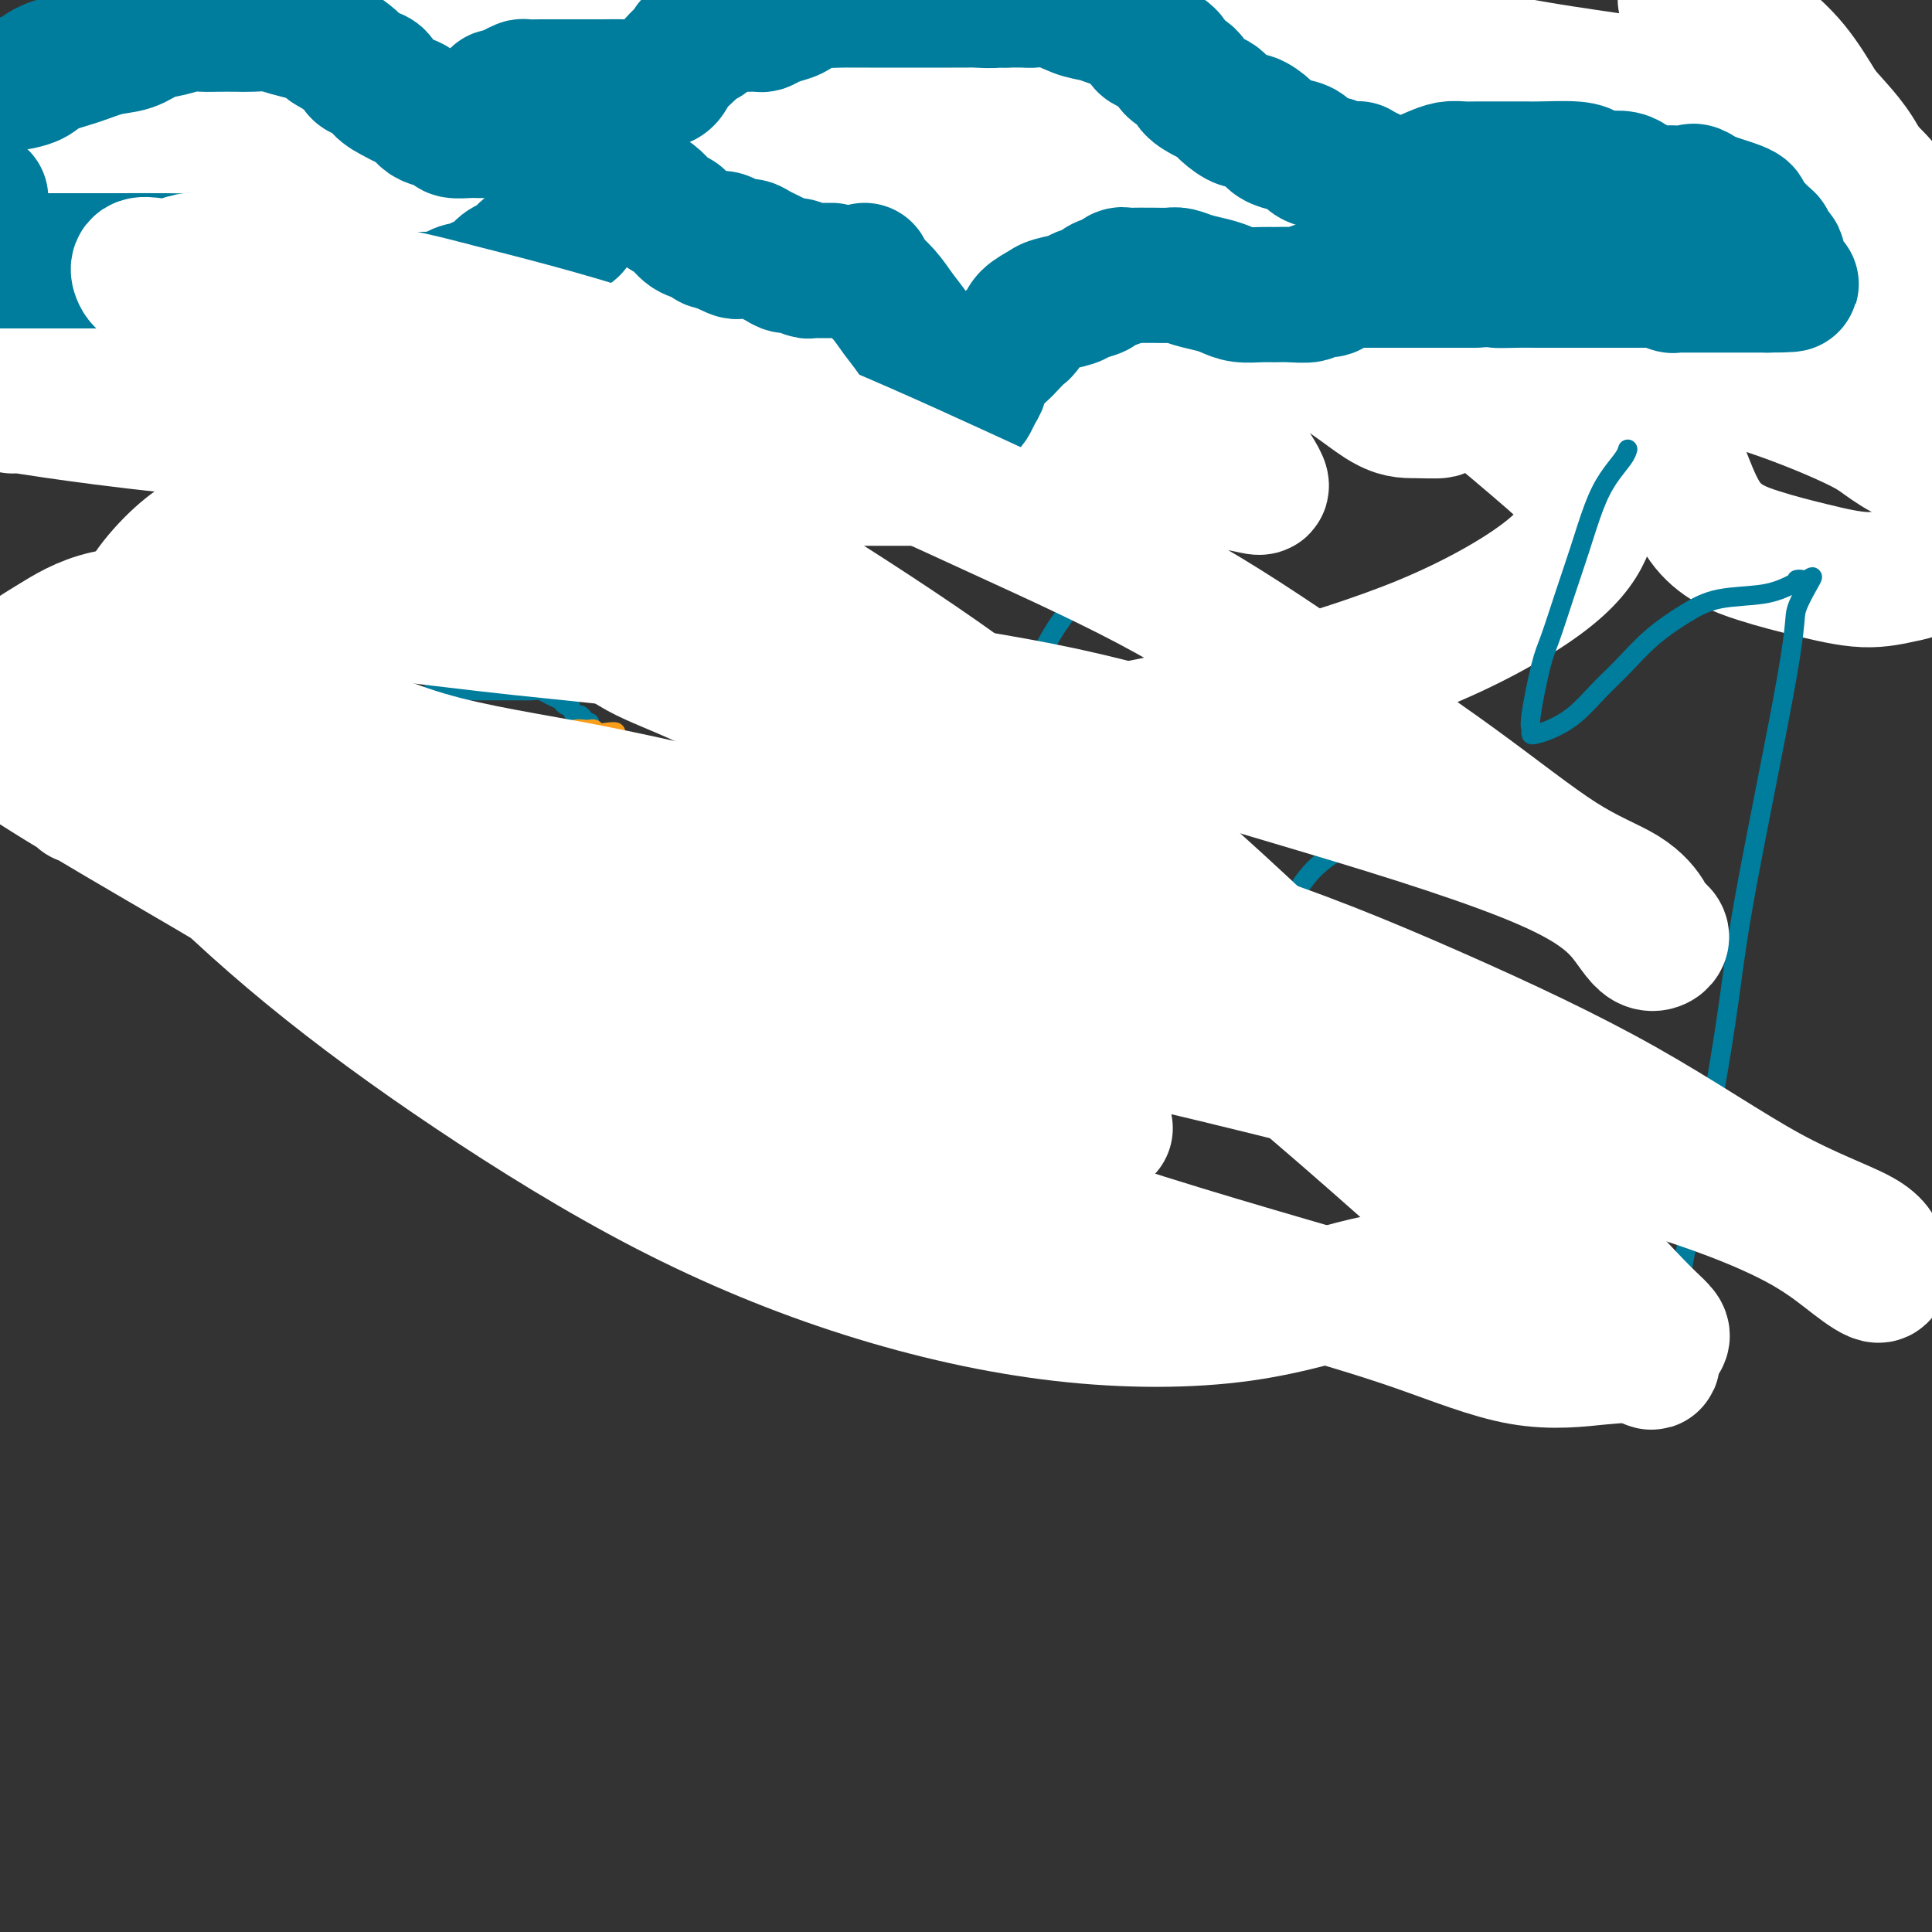 <svg viewBox='0 0 400 400' version='1.1' xmlns='http://www.w3.org/2000/svg' xmlns:xlink='http://www.w3.org/1999/xlink'><rect x="0" y="0" width="400" height="400" fill="#333333" stroke="none"/><g fill='none' stroke='#007C9C' stroke-width='6' stroke-linecap='round' stroke-linejoin='round'><path d='M7,40c0.539,-0.123 1.078,-0.245 2,-1c0.922,-0.755 2.228,-2.141 4,-3c1.772,-0.859 4.012,-1.190 6,-2c1.988,-0.810 3.724,-2.100 5,-3c1.276,-0.900 2.091,-1.411 3,-2c0.909,-0.589 1.912,-1.258 3,-2c1.088,-0.742 2.261,-1.558 3,-2c0.739,-0.442 1.044,-0.511 2,-1c0.956,-0.489 2.561,-1.399 4,-2c1.439,-0.601 2.710,-0.893 4,-1c1.290,-0.107 2.600,-0.029 4,0c1.400,0.029 2.892,0.008 4,0c1.108,-0.008 1.834,-0.002 3,0c1.166,0.002 2.774,0.001 4,0c1.226,-0.001 2.072,-0.000 3,0c0.928,0.000 1.940,0.000 3,0c1.060,-0.000 2.170,-0.000 3,0c0.830,0.000 1.380,0.000 2,0c0.620,-0.000 1.310,-0.000 2,0'/><path d='M71,21c5.472,-0.158 3.151,-0.053 3,0c-0.151,0.053 1.869,0.053 3,0c1.131,-0.053 1.375,-0.158 2,0c0.625,0.158 1.633,0.578 4,1c2.367,0.422 6.093,0.845 8,1c1.907,0.155 1.994,0.042 3,0c1.006,-0.042 2.930,-0.011 4,0c1.070,0.011 1.287,0.003 2,0c0.713,-0.003 1.923,-0.001 3,0c1.077,0.001 2.022,0.000 3,0c0.978,-0.000 1.991,-0.000 3,0c1.009,0.000 2.016,0.000 3,0c0.984,-0.000 1.944,-0.001 3,0c1.056,0.001 2.206,0.004 3,0c0.794,-0.004 1.232,-0.014 2,0c0.768,0.014 1.867,0.053 3,0c1.133,-0.053 2.298,-0.199 3,0c0.702,0.199 0.939,0.743 2,1c1.061,0.257 2.947,0.226 4,0c1.053,-0.226 1.274,-0.647 2,-1c0.726,-0.353 1.958,-0.638 3,-1c1.042,-0.362 1.894,-0.800 3,-1c1.106,-0.200 2.468,-0.161 4,0c1.532,0.161 3.235,0.445 5,1c1.765,0.555 3.590,1.380 5,2c1.410,0.620 2.403,1.034 4,2c1.597,0.966 3.799,2.483 6,4'/><path d='M164,30c4.516,1.918 5.808,2.212 8,3c2.192,0.788 5.286,2.069 8,3c2.714,0.931 5.048,1.511 8,2c2.952,0.489 6.521,0.885 10,1c3.479,0.115 6.867,-0.052 10,0c3.133,0.052 6.012,0.323 9,0c2.988,-0.323 6.084,-1.241 9,-2c2.916,-0.759 5.651,-1.359 8,-2c2.349,-0.641 4.313,-1.324 7,-2c2.687,-0.676 6.098,-1.344 9,-2c2.902,-0.656 5.296,-1.300 7,-2c1.704,-0.700 2.717,-1.456 4,-2c1.283,-0.544 2.836,-0.877 4,-1c1.164,-0.123 1.938,-0.037 3,0c1.062,0.037 2.411,0.024 3,0c0.589,-0.024 0.418,-0.058 1,0c0.582,0.058 1.915,0.210 3,0c1.085,-0.210 1.921,-0.780 3,-1c1.079,-0.220 2.402,-0.088 4,0c1.598,0.088 3.470,0.132 5,0c1.530,-0.132 2.718,-0.441 4,-1c1.282,-0.559 2.657,-1.369 4,-2c1.343,-0.631 2.655,-1.083 4,-2c1.345,-0.917 2.725,-2.298 4,-3c1.275,-0.702 2.445,-0.724 4,-1c1.555,-0.276 3.496,-0.805 5,-1c1.504,-0.195 2.573,-0.056 4,0c1.427,0.056 3.214,0.028 5,0'/><path d='M321,15c16.985,-3.725 7.446,-1.038 5,0c-2.446,1.038 2.200,0.428 5,0c2.800,-0.428 3.754,-0.675 5,-1c1.246,-0.325 2.784,-0.728 4,-1c1.216,-0.272 2.110,-0.412 3,-1c0.890,-0.588 1.775,-1.626 3,-2c1.225,-0.374 2.790,-0.086 4,0c1.210,0.086 2.066,-0.029 3,0c0.934,0.029 1.946,0.204 3,0c1.054,-0.204 2.148,-0.787 3,-1c0.852,-0.213 1.461,-0.057 2,0c0.539,0.057 1.009,0.015 2,0c0.991,-0.015 2.503,-0.004 3,0c0.497,0.004 -0.022,0.001 0,0c0.022,-0.001 0.584,0.000 1,0c0.416,-0.000 0.685,-0.001 1,0c0.315,0.001 0.676,0.005 1,0c0.324,-0.005 0.611,-0.017 1,0c0.389,0.017 0.882,0.064 1,0c0.118,-0.064 -0.137,-0.240 0,0c0.137,0.240 0.667,0.894 1,1c0.333,0.106 0.470,-0.337 1,0c0.530,0.337 1.454,1.452 2,2c0.546,0.548 0.713,0.528 1,1c0.287,0.472 0.693,1.435 1,2c0.307,0.565 0.516,0.733 1,1c0.484,0.267 1.242,0.634 2,1'/><path d='M380,17c1.928,1.417 1.249,0.961 1,1c-0.249,0.039 -0.067,0.574 0,1c0.067,0.426 0.018,0.742 0,1c-0.018,0.258 -0.005,0.456 0,1c0.005,0.544 0.002,1.432 0,2c-0.002,0.568 -0.003,0.817 0,1c0.003,0.183 0.009,0.301 0,1c-0.009,0.699 -0.034,1.978 0,3c0.034,1.022 0.127,1.788 0,3c-0.127,1.212 -0.476,2.869 -1,4c-0.524,1.131 -1.225,1.737 -2,3c-0.775,1.263 -1.624,3.183 -2,5c-0.376,1.817 -0.280,3.530 -1,5c-0.720,1.470 -2.257,2.697 -3,4c-0.743,1.303 -0.693,2.681 -1,4c-0.307,1.319 -0.970,2.577 -2,4c-1.030,1.423 -2.425,3.009 -3,4c-0.575,0.991 -0.330,1.387 -1,2c-0.670,0.613 -2.255,1.443 -3,2c-0.745,0.557 -0.652,0.840 -1,1c-0.348,0.160 -1.138,0.198 -2,0c-0.862,-0.198 -1.795,-0.631 -3,-1c-1.205,-0.369 -2.681,-0.672 -4,-1c-1.319,-0.328 -2.480,-0.679 -4,-1c-1.520,-0.321 -3.397,-0.612 -5,-1c-1.603,-0.388 -2.932,-0.874 -4,-1c-1.068,-0.126 -1.877,0.107 -3,0c-1.123,-0.107 -2.562,-0.553 -4,-1'/><path d='M332,63c-5.292,-0.904 -3.522,-0.663 -4,-1c-0.478,-0.337 -3.206,-1.252 -5,-2c-1.794,-0.748 -2.655,-1.329 -4,-2c-1.345,-0.671 -3.174,-1.434 -5,-2c-1.826,-0.566 -3.650,-0.936 -6,-1c-2.350,-0.064 -5.226,0.179 -7,0c-1.774,-0.179 -2.447,-0.780 -5,-1c-2.553,-0.220 -6.986,-0.059 -10,0c-3.014,0.059 -4.608,0.016 -6,0c-1.392,-0.016 -2.582,-0.004 -4,0c-1.418,0.004 -3.062,0.001 -4,0c-0.938,-0.001 -1.168,-0.000 -2,0c-0.832,0.000 -2.264,0.000 -3,0c-0.736,-0.000 -0.775,-0.001 -1,0c-0.225,0.001 -0.634,0.004 -1,0c-0.366,-0.004 -0.687,-0.014 -1,0c-0.313,0.014 -0.616,0.051 -1,0c-0.384,-0.051 -0.849,-0.191 -1,0c-0.151,0.191 0.014,0.714 0,1c-0.014,0.286 -0.205,0.334 -1,1c-0.795,0.666 -2.193,1.951 -3,3c-0.807,1.049 -1.024,1.862 -2,3c-0.976,1.138 -2.712,2.600 -4,4c-1.288,1.400 -2.129,2.736 -3,4c-0.871,1.264 -1.773,2.456 -3,4c-1.227,1.544 -2.779,3.441 -4,5c-1.221,1.559 -2.110,2.779 -3,4'/><path d='M239,83c-4.355,4.798 -2.743,2.293 -3,2c-0.257,-0.293 -2.383,1.627 -4,3c-1.617,1.373 -2.723,2.200 -4,3c-1.277,0.800 -2.723,1.574 -4,2c-1.277,0.426 -2.385,0.504 -4,1c-1.615,0.496 -3.736,1.410 -6,2c-2.264,0.590 -4.670,0.857 -7,1c-2.330,0.143 -4.583,0.163 -7,0c-2.417,-0.163 -4.998,-0.509 -8,-1c-3.002,-0.491 -6.425,-1.127 -10,-2c-3.575,-0.873 -7.302,-1.983 -11,-3c-3.698,-1.017 -7.366,-1.942 -11,-3c-3.634,-1.058 -7.235,-2.251 -11,-4c-3.765,-1.749 -7.696,-4.054 -11,-6c-3.304,-1.946 -5.981,-3.532 -9,-5c-3.019,-1.468 -6.379,-2.817 -9,-4c-2.621,-1.183 -4.504,-2.201 -7,-3c-2.496,-0.799 -5.605,-1.380 -8,-2c-2.395,-0.620 -4.076,-1.280 -7,-2c-2.924,-0.720 -7.090,-1.499 -10,-2c-2.910,-0.501 -4.563,-0.723 -6,-1c-1.437,-0.277 -2.656,-0.610 -4,-1c-1.344,-0.390 -2.811,-0.836 -4,-1c-1.189,-0.164 -2.100,-0.044 -3,0c-0.900,0.044 -1.788,0.012 -3,0c-1.212,-0.012 -2.750,-0.003 -4,0c-1.250,0.003 -2.214,0.001 -3,0c-0.786,-0.001 -1.393,-0.000 -2,0'/><path d='M59,57c-9.197,-1.383 -5.188,-0.342 -4,0c1.188,0.342 -0.444,-0.015 -2,0c-1.556,0.015 -3.037,0.403 -4,1c-0.963,0.597 -1.407,1.405 -2,2c-0.593,0.595 -1.336,0.977 -3,2c-1.664,1.023 -4.250,2.686 -6,4c-1.750,1.314 -2.664,2.280 -4,3c-1.336,0.720 -3.095,1.194 -5,2c-1.905,0.806 -3.956,1.944 -6,3c-2.044,1.056 -4.081,2.029 -6,3c-1.919,0.971 -3.720,1.940 -5,3c-1.280,1.060 -2.038,2.210 -3,3c-0.962,0.790 -2.127,1.220 -3,2c-0.873,0.780 -1.452,1.911 -2,3c-0.548,1.089 -1.064,2.138 -2,3c-0.936,0.862 -2.292,1.537 -3,2c-0.708,0.463 -0.768,0.712 -1,1c-0.232,0.288 -0.637,0.614 -1,1c-0.363,0.386 -0.686,0.832 -1,1c-0.314,0.168 -0.619,0.057 -1,0c-0.381,-0.057 -0.837,-0.059 -1,0c-0.163,0.059 -0.033,0.181 0,0c0.033,-0.181 -0.029,-0.664 0,-1c0.029,-0.336 0.151,-0.525 0,-1c-0.151,-0.475 -0.576,-1.238 -1,-2'/><path d='M-7,92c-0.155,-1.142 -0.041,-1.997 0,-3c0.041,-1.003 0.011,-2.156 0,-3c-0.011,-0.844 -0.003,-1.381 0,-2c0.003,-0.619 0.001,-1.319 0,-2c-0.001,-0.681 -0.000,-1.341 0,-2c0.000,-0.659 0.000,-1.317 0,-2c-0.000,-0.683 -0.000,-1.390 0,-2c0.000,-0.610 -0.000,-1.123 0,-2c0.000,-0.877 0.000,-2.119 0,-3c-0.000,-0.881 -0.000,-1.401 0,-2c0.000,-0.599 0.000,-1.277 0,-2c-0.000,-0.723 -0.001,-1.491 0,-2c0.001,-0.509 0.005,-0.759 0,-1c-0.005,-0.241 -0.018,-0.472 0,-1c0.018,-0.528 0.068,-1.353 0,-2c-0.068,-0.647 -0.253,-1.116 0,-2c0.253,-0.884 0.945,-2.183 1,-3c0.055,-0.817 -0.525,-1.153 0,-2c0.525,-0.847 2.157,-2.207 3,-3c0.843,-0.793 0.899,-1.020 2,-2c1.101,-0.980 3.247,-2.713 5,-4c1.753,-1.287 3.114,-2.128 5,-3c1.886,-0.872 4.297,-1.775 6,-3c1.703,-1.225 2.700,-2.773 4,-4c1.300,-1.227 2.905,-2.133 5,-3c2.095,-0.867 4.679,-1.695 7,-3c2.321,-1.305 4.377,-3.087 6,-4c1.623,-0.913 2.811,-0.956 4,-1'/><path d='M41,24c7.534,-4.342 4.370,-1.696 4,-1c-0.370,0.696 2.053,-0.557 4,-1c1.947,-0.443 3.417,-0.076 5,0c1.583,0.076 3.277,-0.139 5,0c1.723,0.139 3.473,0.633 5,1c1.527,0.367 2.829,0.608 4,1c1.171,0.392 2.211,0.936 4,2c1.789,1.064 4.326,2.648 6,4c1.674,1.352 2.483,2.473 4,4c1.517,1.527 3.741,3.459 6,5c2.259,1.541 4.552,2.690 7,4c2.448,1.310 5.052,2.783 8,4c2.948,1.217 6.241,2.180 9,3c2.759,0.820 4.983,1.498 7,2c2.017,0.502 3.826,0.830 7,1c3.174,0.170 7.713,0.183 11,0c3.287,-0.183 5.322,-0.560 7,-1c1.678,-0.440 3.000,-0.941 4,-2c1.000,-1.059 1.677,-2.675 3,-4c1.323,-1.325 3.291,-2.361 5,-4c1.709,-1.639 3.160,-3.883 5,-6c1.840,-2.117 4.071,-4.108 6,-6c1.929,-1.892 3.556,-3.684 5,-5c1.444,-1.316 2.705,-2.157 4,-3c1.295,-0.843 2.626,-1.690 4,-2c1.374,-0.310 2.793,-0.083 4,0c1.207,0.083 2.202,0.024 3,0c0.798,-0.024 1.399,-0.012 2,0'/><path d='M189,20c2.137,-0.308 0.981,-0.079 1,0c0.019,0.079 1.214,0.008 2,0c0.786,-0.008 1.163,0.046 2,0c0.837,-0.046 2.133,-0.193 3,0c0.867,0.193 1.306,0.725 2,1c0.694,0.275 1.645,0.294 3,1c1.355,0.706 3.116,2.098 5,3c1.884,0.902 3.891,1.314 6,2c2.109,0.686 4.320,1.645 6,3c1.680,1.355 2.828,3.107 4,4c1.172,0.893 2.367,0.928 4,1c1.633,0.072 3.702,0.182 6,0c2.298,-0.182 4.824,-0.657 7,-1c2.176,-0.343 4.004,-0.554 7,-1c2.996,-0.446 7.162,-1.129 10,-2c2.838,-0.871 4.350,-1.932 6,-3c1.650,-1.068 3.439,-2.142 5,-3c1.561,-0.858 2.893,-1.499 4,-2c1.107,-0.501 1.988,-0.863 3,-1c1.012,-0.137 2.154,-0.048 3,0c0.846,0.048 1.395,0.055 2,0c0.605,-0.055 1.267,-0.172 2,0c0.733,0.172 1.536,0.635 2,1c0.464,0.365 0.588,0.634 1,1c0.412,0.366 1.110,0.830 2,1c0.890,0.170 1.970,0.046 3,0c1.030,-0.046 2.008,-0.013 3,0c0.992,0.013 1.996,0.007 3,0'/><path d='M296,25c3.917,0.695 3.211,0.933 4,1c0.789,0.067 3.073,-0.038 5,0c1.927,0.038 3.496,0.217 6,0c2.504,-0.217 5.944,-0.832 9,-1c3.056,-0.168 5.728,0.109 8,0c2.272,-0.109 4.142,-0.604 7,-1c2.858,-0.396 6.702,-0.694 9,-1c2.298,-0.306 3.049,-0.619 4,-1c0.951,-0.381 2.103,-0.828 3,-1c0.897,-0.172 1.539,-0.068 2,0c0.461,0.068 0.740,0.100 1,0c0.260,-0.100 0.500,-0.334 1,0c0.500,0.334 1.259,1.234 2,2c0.741,0.766 1.462,1.399 2,2c0.538,0.601 0.891,1.172 2,2c1.109,0.828 2.974,1.913 4,3c1.026,1.087 1.215,2.175 2,3c0.785,0.825 2.168,1.387 3,2c0.832,0.613 1.115,1.276 2,2c0.885,0.724 2.372,1.507 3,2c0.628,0.493 0.395,0.695 1,1c0.605,0.305 2.046,0.712 3,1c0.954,0.288 1.421,0.459 2,1c0.579,0.541 1.268,1.454 2,2c0.732,0.546 1.505,0.724 2,1c0.495,0.276 0.713,0.650 1,1c0.287,0.350 0.644,0.675 1,1'/><path d='M387,47c5.279,4.205 1.976,1.717 1,1c-0.976,-0.717 0.374,0.336 1,1c0.626,0.664 0.527,0.939 0,1c-0.527,0.061 -1.481,-0.093 -2,0c-0.519,0.093 -0.603,0.431 -1,1c-0.397,0.569 -1.106,1.368 -2,2c-0.894,0.632 -1.973,1.095 -3,2c-1.027,0.905 -2.003,2.250 -3,3c-0.997,0.750 -2.014,0.904 -3,1c-0.986,0.096 -1.939,0.134 -5,0c-3.061,-0.134 -8.230,-0.441 -14,-1c-5.770,-0.559 -12.142,-1.371 -18,-2c-5.858,-0.629 -11.200,-1.076 -17,-2c-5.800,-0.924 -12.056,-2.325 -18,-4c-5.944,-1.675 -11.577,-3.626 -16,-5c-4.423,-1.374 -7.637,-2.173 -11,-3c-3.363,-0.827 -6.877,-1.683 -10,-2c-3.123,-0.317 -5.856,-0.096 -9,0c-3.144,0.096 -6.700,0.066 -9,0c-2.300,-0.066 -3.345,-0.168 -4,0c-0.655,0.168 -0.921,0.605 -1,1c-0.079,0.395 0.029,0.747 0,2c-0.029,1.253 -0.193,3.408 0,5c0.193,1.592 0.744,2.621 1,4c0.256,1.379 0.216,3.108 0,5c-0.216,1.892 -0.608,3.946 -1,6'/><path d='M243,63c-0.303,5.257 -0.561,6.901 -1,9c-0.439,2.099 -1.059,4.653 -2,6c-0.941,1.347 -2.202,1.487 -3,1c-0.798,-0.487 -1.131,-1.601 -4,-3c-2.869,-1.399 -8.273,-3.083 -14,-5c-5.727,-1.917 -11.779,-4.069 -17,-7c-5.221,-2.931 -9.613,-6.643 -13,-9c-3.387,-2.357 -5.769,-3.361 -8,-6c-2.231,-2.639 -4.310,-6.914 -7,-9c-2.690,-2.086 -5.989,-1.983 -8,-2c-2.011,-0.017 -2.733,-0.155 -3,0c-0.267,0.155 -0.077,0.602 0,1c0.077,0.398 0.042,0.745 0,2c-0.042,1.255 -0.092,3.417 0,5c0.092,1.583 0.326,2.588 0,4c-0.326,1.412 -1.211,3.232 -2,5c-0.789,1.768 -1.481,3.484 -2,6c-0.519,2.516 -0.866,5.833 -2,8c-1.134,2.167 -3.055,3.184 -5,3c-1.945,-0.184 -3.913,-1.568 -8,-3c-4.087,-1.432 -10.294,-2.913 -17,-5c-6.706,-2.087 -13.911,-4.782 -21,-8c-7.089,-3.218 -14.063,-6.959 -21,-11c-6.937,-4.041 -13.839,-8.382 -20,-12c-6.161,-3.618 -11.582,-6.513 -17,-10c-5.418,-3.487 -10.834,-7.568 -15,-9c-4.166,-1.432 -7.083,-0.216 -10,1'/><path d='M23,15c-2.713,0.899 -4.496,2.646 -7,4c-2.504,1.354 -5.729,2.316 -8,4c-2.271,1.684 -3.588,4.091 -5,7c-1.412,2.909 -2.919,6.322 -4,11c-1.081,4.678 -1.738,10.622 -2,13c-0.262,2.378 -0.131,1.189 0,0'/></g>
<g fill='none' stroke='#FFFFFF' stroke-width='28' stroke-linecap='round' stroke-linejoin='round'><path d='M5,49c0.820,-0.224 1.640,-0.447 3,-1c1.360,-0.553 3.260,-1.435 5,-2c1.740,-0.565 3.320,-0.815 5,-2c1.680,-1.185 3.460,-3.307 8,-4c4.540,-0.693 11.841,0.042 19,0c7.159,-0.042 14.175,-0.862 22,-1c7.825,-0.138 16.459,0.406 25,1c8.541,0.594 16.990,1.239 26,2c9.010,0.761 18.581,1.638 28,3c9.419,1.362 18.687,3.209 28,5c9.313,1.791 18.671,3.527 28,5c9.329,1.473 18.629,2.682 27,5c8.371,2.318 15.814,5.746 23,8c7.186,2.254 14.114,3.333 20,6c5.886,2.667 10.729,6.920 14,9c3.271,2.080 4.971,1.986 7,2c2.029,0.014 4.387,0.136 5,0c0.613,-0.136 -0.520,-0.532 -2,-2c-1.480,-1.468 -3.307,-4.009 -8,-6c-4.693,-1.991 -12.252,-3.431 -21,-5c-8.748,-1.569 -18.685,-3.266 -29,-5c-10.315,-1.734 -21.008,-3.505 -32,-6c-10.992,-2.495 -22.283,-5.713 -33,-7c-10.717,-1.287 -20.858,-0.644 -31,0'/><path d='M142,54c-10.128,0.261 -19.947,0.913 -29,1c-9.053,0.087 -17.341,-0.390 -25,0c-7.659,0.390 -14.689,1.648 -21,3c-6.311,1.352 -11.902,2.797 -16,4c-4.098,1.203 -6.703,2.162 -9,3c-2.297,0.838 -4.287,1.554 -6,2c-1.713,0.446 -3.151,0.622 -4,1c-0.849,0.378 -1.109,0.957 -1,1c0.109,0.043 0.588,-0.452 1,0c0.412,0.452 0.759,1.849 2,3c1.241,1.151 3.378,2.054 8,3c4.622,0.946 11.730,1.934 19,4c7.270,2.066 14.703,5.209 22,7c7.297,1.791 14.457,2.229 22,2c7.543,-0.229 15.470,-1.124 23,-2c7.530,-0.876 14.664,-1.734 22,-2c7.336,-0.266 14.874,0.061 22,0c7.126,-0.061 13.839,-0.510 20,0c6.161,0.510 11.770,1.980 17,3c5.230,1.020 10.082,1.591 14,2c3.918,0.409 6.903,0.655 9,1c2.097,0.345 3.305,0.790 5,1c1.695,0.210 3.878,0.186 5,0c1.122,-0.186 1.182,-0.533 0,-1c-1.182,-0.467 -3.605,-1.053 -5,-2c-1.395,-0.947 -1.760,-2.255 -6,-4c-4.240,-1.745 -12.354,-3.927 -21,-5c-8.646,-1.073 -17.823,-1.036 -27,-1'/><path d='M183,78c-9.850,0.073 -20.976,0.755 -32,1c-11.024,0.245 -21.946,0.054 -33,0c-11.054,-0.054 -22.239,0.031 -33,0c-10.761,-0.031 -21.099,-0.176 -30,0c-8.901,0.176 -16.366,0.674 -23,1c-6.634,0.326 -12.438,0.481 -16,1c-3.562,0.519 -4.880,1.402 -7,2c-2.120,0.598 -5.040,0.910 -6,1c-0.960,0.090 0.040,-0.041 1,0c0.960,0.041 1.880,0.253 7,1c5.120,0.747 14.439,2.029 24,3c9.561,0.971 19.364,1.630 29,2c9.636,0.370 19.106,0.450 28,0c8.894,-0.450 17.213,-1.430 25,-2c7.787,-0.570 15.042,-0.728 22,-1c6.958,-0.272 13.618,-0.656 20,-1c6.382,-0.344 12.484,-0.648 17,-2c4.516,-1.352 7.446,-3.753 10,-6c2.554,-2.247 4.732,-4.341 5,-6c0.268,-1.659 -1.375,-2.883 -2,-4c-0.625,-1.117 -0.231,-2.128 -2,-3c-1.769,-0.872 -5.699,-1.604 -12,-3c-6.301,-1.396 -14.973,-3.455 -25,-5c-10.027,-1.545 -21.411,-2.577 -33,-3c-11.589,-0.423 -23.385,-0.237 -35,0c-11.615,0.237 -23.050,0.525 -33,1c-9.950,0.475 -18.414,1.136 -25,2c-6.586,0.864 -11.293,1.932 -16,3'/><path d='M8,60c-8.110,1.168 -7.886,1.587 -9,2c-1.114,0.413 -3.565,0.820 -5,1c-1.435,0.180 -1.855,0.132 -2,0c-0.145,-0.132 -0.016,-0.349 0,-1c0.016,-0.651 -0.083,-1.735 0,-3c0.083,-1.265 0.346,-2.710 1,-4c0.654,-1.290 1.700,-2.424 3,-4c1.300,-1.576 2.856,-3.593 5,-6c2.144,-2.407 4.876,-5.203 8,-8c3.124,-2.797 6.640,-5.597 10,-8c3.360,-2.403 6.565,-4.411 10,-7c3.435,-2.589 7.100,-5.759 13,-8c5.900,-2.241 14.035,-3.552 22,-4c7.965,-0.448 15.760,-0.031 24,1c8.240,1.031 16.924,2.677 25,4c8.076,1.323 15.545,2.321 23,5c7.455,2.679 14.897,7.037 22,10c7.103,2.963 13.868,4.532 20,6c6.132,1.468 11.631,2.837 17,4c5.369,1.163 10.607,2.120 15,3c4.393,0.880 7.942,1.683 11,3c3.058,1.317 5.624,3.147 8,4c2.376,0.853 4.563,0.730 7,1c2.437,0.270 5.125,0.934 6,1c0.875,0.066 -0.062,-0.467 -1,-1'/><path d='M241,51c9.282,2.220 0.987,0.271 -2,-1c-2.987,-1.271 -0.666,-1.863 -3,-3c-2.334,-1.137 -9.321,-2.820 -18,-5c-8.679,-2.180 -19.048,-4.858 -31,-8c-11.952,-3.142 -25.486,-6.749 -39,-10c-13.514,-3.251 -27.009,-6.145 -40,-9c-12.991,-2.855 -25.477,-5.671 -37,-7c-11.523,-1.329 -22.084,-1.170 -31,0c-8.916,1.170 -16.189,3.351 -22,5c-5.811,1.649 -10.161,2.765 -13,4c-2.839,1.235 -4.169,2.591 -6,4c-1.831,1.409 -4.165,2.873 -5,4c-0.835,1.127 -0.171,1.916 0,2c0.171,0.084 -0.151,-0.538 0,-1c0.151,-0.462 0.777,-0.766 5,-2c4.223,-1.234 12.044,-3.400 20,-5c7.956,-1.600 16.046,-2.634 25,-4c8.954,-1.366 18.772,-3.063 28,-5c9.228,-1.937 17.866,-4.113 26,-6c8.134,-1.887 15.765,-3.485 23,-4c7.235,-0.515 14.074,0.053 21,0c6.926,-0.053 13.940,-0.727 21,-1c7.060,-0.273 14.168,-0.145 22,0c7.832,0.145 16.388,0.307 25,1c8.612,0.693 17.280,1.917 26,3c8.720,1.083 17.491,2.024 26,4c8.509,1.976 16.754,4.988 25,8'/><path d='M287,15c8.124,2.944 15.935,6.304 24,10c8.065,3.696 16.385,7.727 24,12c7.615,4.273 14.524,8.790 21,13c6.476,4.210 12.520,8.115 17,12c4.480,3.885 7.395,7.750 10,11c2.605,3.250 4.901,5.885 7,9c2.099,3.115 4.003,6.709 5,9c0.997,2.291 1.087,3.278 0,3c-1.087,-0.278 -3.350,-1.820 -5,-3c-1.650,-1.180 -2.688,-1.997 -7,-4c-4.312,-2.003 -11.898,-5.192 -21,-8c-9.102,-2.808 -19.721,-5.234 -31,-8c-11.279,-2.766 -23.218,-5.872 -36,-9c-12.782,-3.128 -26.408,-6.277 -40,-9c-13.592,-2.723 -27.150,-5.021 -40,-8c-12.850,-2.979 -24.993,-6.640 -37,-9c-12.007,-2.360 -23.879,-3.418 -35,-6c-11.121,-2.582 -21.492,-6.687 -31,-8c-9.508,-1.313 -18.154,0.167 -26,1c-7.846,0.833 -14.891,1.020 -20,2c-5.109,0.980 -8.281,2.752 -11,4c-2.719,1.248 -4.986,1.973 -6,3c-1.014,1.027 -0.777,2.358 0,3c0.777,0.642 2.094,0.596 4,1c1.906,0.404 4.402,1.258 11,2c6.598,0.742 17.299,1.371 28,2'/><path d='M92,40c12.240,0.695 23.341,0.434 35,0c11.659,-0.434 23.877,-1.040 36,-2c12.123,-0.960 24.152,-2.274 36,-3c11.848,-0.726 23.516,-0.864 35,-1c11.484,-0.136 22.785,-0.271 33,0c10.215,0.271 19.343,0.949 27,2c7.657,1.051 13.842,2.476 19,4c5.158,1.524 9.287,3.149 13,5c3.713,1.851 7.008,3.929 10,6c2.992,2.071 5.680,4.135 8,6c2.320,1.865 4.270,3.532 7,5c2.730,1.468 6.239,2.735 8,4c1.761,1.265 1.774,2.526 2,3c0.226,0.474 0.664,0.162 0,0c-0.664,-0.162 -2.432,-0.175 -5,-1c-2.568,-0.825 -5.937,-2.463 -12,-4c-6.063,-1.537 -14.820,-2.974 -25,-7c-10.180,-4.026 -21.783,-10.642 -34,-17c-12.217,-6.358 -25.048,-12.457 -38,-17c-12.952,-4.543 -26.024,-7.532 -38,-10c-11.976,-2.468 -22.855,-4.417 -33,-7c-10.145,-2.583 -19.556,-5.799 -28,-7c-8.444,-1.201 -15.921,-0.386 -22,0c-6.079,0.386 -10.762,0.344 -14,1c-3.238,0.656 -5.033,2.011 -7,3c-1.967,0.989 -4.107,1.612 -5,2c-0.893,0.388 -0.541,0.539 0,1c0.541,0.461 1.270,1.230 2,2'/><path d='M102,8c0.477,0.739 0.670,1.086 4,2c3.330,0.914 9.799,2.394 18,4c8.201,1.606 18.136,3.338 28,5c9.864,1.662 19.657,3.255 29,5c9.343,1.745 18.235,3.643 28,6c9.765,2.357 20.403,5.174 31,10c10.597,4.826 21.152,11.662 31,18c9.848,6.338 18.990,12.177 27,18c8.010,5.823 14.888,11.631 20,16c5.112,4.369 8.458,7.298 10,10c1.542,2.702 1.279,5.177 0,8c-1.279,2.823 -3.573,5.995 -9,10c-5.427,4.005 -13.985,8.844 -24,13c-10.015,4.156 -21.485,7.627 -33,11c-11.515,3.373 -23.074,6.646 -35,8c-11.926,1.354 -24.220,0.789 -35,0c-10.780,-0.789 -20.045,-1.801 -28,-4c-7.955,-2.199 -14.601,-5.585 -20,-8c-5.399,-2.415 -9.552,-3.857 -13,-6c-3.448,-2.143 -6.192,-4.985 -8,-7c-1.808,-2.015 -2.678,-3.202 -5,-4c-2.322,-0.798 -6.094,-1.208 -9,-2c-2.906,-0.792 -4.947,-1.966 -6,-3c-1.053,-1.034 -1.119,-1.926 -2,-3c-0.881,-1.074 -2.576,-2.329 -3,-4c-0.424,-1.671 0.424,-3.758 1,-7c0.576,-3.242 0.879,-7.641 4,-12c3.121,-4.359 9.061,-8.680 15,-13'/><path d='M118,79c6.622,-4.807 15.676,-10.325 25,-12c9.324,-1.675 18.917,0.493 29,1c10.083,0.507 20.655,-0.647 30,0c9.345,0.647 17.461,3.095 25,6c7.539,2.905 14.500,6.267 19,9c4.500,2.733 6.539,4.837 9,8c2.461,3.163 5.343,7.383 6,9c0.657,1.617 -0.913,0.630 -5,0c-4.087,-0.630 -10.692,-0.903 -20,-1c-9.308,-0.097 -21.320,-0.019 -33,0c-11.680,0.019 -23.029,-0.022 -35,0c-11.971,0.022 -24.563,0.107 -35,0c-10.437,-0.107 -18.718,-0.407 -26,-1c-7.282,-0.593 -13.566,-1.480 -18,-2c-4.434,-0.520 -7.017,-0.674 -9,-1c-1.983,-0.326 -3.367,-0.825 -5,-1c-1.633,-0.175 -3.517,-0.025 -4,0c-0.483,0.025 0.435,-0.075 1,0c0.565,0.075 0.776,0.323 4,0c3.224,-0.323 9.462,-1.219 17,-2c7.538,-0.781 16.376,-1.448 25,-3c8.624,-1.552 17.034,-3.989 25,-6c7.966,-2.011 15.489,-3.594 22,-5c6.511,-1.406 12.010,-2.634 16,-5c3.990,-2.366 6.472,-5.871 7,-8c0.528,-2.129 -0.896,-2.881 -1,-4c-0.104,-1.119 1.113,-2.605 -2,-4c-3.113,-1.395 -10.557,-2.697 -18,-4'/><path d='M167,53c-7.911,-1.519 -18.690,-3.318 -29,-5c-10.310,-1.682 -20.151,-3.247 -31,-4c-10.849,-0.753 -22.706,-0.695 -32,0c-9.294,0.695 -16.024,2.028 -28,3c-11.976,0.972 -29.199,1.582 -37,2c-7.801,0.418 -6.179,0.643 -7,1c-0.821,0.357 -4.084,0.847 -6,1c-1.916,0.153 -2.486,-0.032 -3,0c-0.514,0.032 -0.973,0.281 0,0c0.973,-0.281 3.379,-1.093 5,-2c1.621,-0.907 2.459,-1.911 6,-4c3.541,-2.089 9.786,-5.264 16,-8c6.214,-2.736 12.396,-5.034 19,-8c6.604,-2.966 13.628,-6.598 21,-9c7.372,-2.402 15.092,-3.572 23,-6c7.908,-2.428 16.005,-6.115 25,-8c8.995,-1.885 18.888,-1.970 29,-2c10.112,-0.030 20.444,-0.006 30,0c9.556,0.006 18.336,-0.005 27,0c8.664,0.005 17.210,0.027 25,0c7.790,-0.027 14.822,-0.104 22,0c7.178,0.104 14.501,0.389 22,1c7.499,0.611 15.173,1.549 23,3c7.827,1.451 15.808,3.415 24,5c8.192,1.585 16.596,2.793 25,4'/><path d='M336,17c14.999,2.750 16.498,3.626 21,5c4.502,1.374 12.008,3.246 17,6c4.992,2.754 7.471,6.391 10,9c2.529,2.609 5.109,4.192 7,6c1.891,1.808 3.094,3.841 5,5c1.906,1.159 4.515,1.443 6,2c1.485,0.557 1.846,1.387 2,2c0.154,0.613 0.101,1.009 0,1c-0.101,-0.009 -0.248,-0.423 -1,-1c-0.752,-0.577 -2.108,-1.316 -3,-2c-0.892,-0.684 -1.320,-1.314 -2,-2c-0.680,-0.686 -1.612,-1.430 -3,-3c-1.388,-1.570 -3.234,-3.966 -5,-6c-1.766,-2.034 -3.454,-3.705 -8,-8c-4.546,-4.295 -11.951,-11.213 -16,-16c-4.049,-4.787 -4.743,-7.444 -7,-9c-2.257,-1.556 -6.078,-2.011 -8,-3c-1.922,-0.989 -1.944,-2.513 -2,-3c-0.056,-0.487 -0.146,0.064 0,0c0.146,-0.064 0.529,-0.742 1,-1c0.471,-0.258 1.030,-0.096 2,0c0.970,0.096 2.351,0.125 4,1c1.649,0.875 3.566,2.595 5,4c1.434,1.405 2.386,2.494 4,4c1.614,1.506 3.890,3.430 6,6c2.110,2.570 4.055,5.785 6,9'/><path d='M377,23c4.161,4.707 6.565,6.973 9,12c2.435,5.027 4.901,12.814 7,20c2.099,7.186 3.831,13.770 6,19c2.169,5.230 4.774,9.105 6,12c1.226,2.895 1.074,4.809 0,10c-1.074,5.191 -3.068,13.660 -5,18c-1.932,4.340 -3.800,4.551 -6,5c-2.200,0.449 -4.732,1.134 -8,1c-3.268,-0.134 -7.271,-1.089 -11,-2c-3.729,-0.911 -7.182,-1.780 -11,-3c-3.818,-1.220 -7.999,-2.791 -11,-7c-3.001,-4.209 -4.821,-11.056 -8,-18c-3.179,-6.944 -7.715,-13.986 -9,-21c-1.285,-7.014 0.682,-13.999 2,-20c1.318,-6.001 1.986,-11.019 3,-15c1.014,-3.981 2.374,-6.926 4,-9c1.626,-2.074 3.518,-3.278 5,-4c1.482,-0.722 2.553,-0.964 4,0c1.447,0.964 3.271,3.132 4,4c0.729,0.868 0.365,0.434 0,0'/></g>
<g fill='none' stroke='#007C9C' stroke-width='28' stroke-linecap='round' stroke-linejoin='round'><path d='M4,17c1.071,-0.242 2.141,-0.483 3,-1c0.859,-0.517 1.506,-1.308 3,-2c1.494,-0.692 3.834,-1.284 6,-2c2.166,-0.716 4.159,-1.555 6,-2c1.841,-0.445 3.532,-0.498 5,-1c1.468,-0.502 2.713,-1.455 4,-2c1.287,-0.545 2.617,-0.682 4,-1c1.383,-0.318 2.820,-0.817 4,-1c1.180,-0.183 2.104,-0.050 3,0c0.896,0.050 1.765,0.016 3,0c1.235,-0.016 2.836,-0.015 4,0c1.164,0.015 1.889,0.045 3,0c1.111,-0.045 2.607,-0.166 4,0c1.393,0.166 2.684,0.619 4,1c1.316,0.381 2.658,0.691 4,1'/><path d='M64,7c4.753,0.726 4.136,1.543 4,2c-0.136,0.457 0.209,0.556 1,1c0.791,0.444 2.027,1.235 3,2c0.973,0.765 1.682,1.504 2,2c0.318,0.496 0.245,0.749 1,1c0.755,0.251 2.338,0.500 3,1c0.662,0.500 0.404,1.251 1,2c0.596,0.749 2.045,1.496 3,2c0.955,0.504 1.416,0.765 2,1c0.584,0.235 1.292,0.445 2,1c0.708,0.555 1.415,1.455 2,2c0.585,0.545 1.046,0.734 2,1c0.954,0.266 2.399,0.607 3,1c0.601,0.393 0.358,0.837 1,1c0.642,0.163 2.169,0.044 3,0c0.831,-0.044 0.967,-0.015 2,0c1.033,0.015 2.963,0.014 4,0c1.037,-0.014 1.181,-0.043 2,0c0.819,0.043 2.315,0.156 3,0c0.685,-0.156 0.561,-0.581 1,-1c0.439,-0.419 1.441,-0.833 2,-1c0.559,-0.167 0.675,-0.087 1,0c0.325,0.087 0.861,0.182 1,0c0.139,-0.182 -0.117,-0.640 0,-1c0.117,-0.360 0.609,-0.622 1,-1c0.391,-0.378 0.682,-0.871 1,-1c0.318,-0.129 0.662,0.106 1,0c0.338,-0.106 0.669,-0.553 1,-1'/><path d='M117,21c1.632,-0.928 1.212,-0.250 1,0c-0.212,0.250 -0.214,0.070 0,0c0.214,-0.070 0.646,-0.031 1,0c0.354,0.031 0.631,0.054 1,0c0.369,-0.054 0.831,-0.185 1,0c0.169,0.185 0.044,0.686 0,1c-0.044,0.314 -0.008,0.443 0,1c0.008,0.557 -0.012,1.543 0,2c0.012,0.457 0.056,0.384 0,1c-0.056,0.616 -0.211,1.922 0,3c0.211,1.078 0.789,1.928 1,3c0.211,1.072 0.056,2.366 0,3c-0.056,0.634 -0.015,0.608 0,1c0.015,0.392 0.002,1.204 0,2c-0.002,0.796 0.008,1.578 0,2c-0.008,0.422 -0.033,0.484 0,1c0.033,0.516 0.124,1.485 0,2c-0.124,0.515 -0.464,0.576 -1,1c-0.536,0.424 -1.268,1.212 -2,2'/><path d='M119,46c-0.811,2.281 -1.339,0.982 -2,1c-0.661,0.018 -1.454,1.352 -2,2c-0.546,0.648 -0.843,0.611 -2,1c-1.157,0.389 -3.172,1.203 -4,2c-0.828,0.797 -0.467,1.575 -1,2c-0.533,0.425 -1.959,0.496 -3,1c-1.041,0.504 -1.696,1.441 -2,2c-0.304,0.559 -0.257,0.741 -1,1c-0.743,0.259 -2.278,0.595 -3,1c-0.722,0.405 -0.633,0.879 -1,1c-0.367,0.121 -1.190,-0.111 -2,0c-0.810,0.111 -1.609,0.566 -2,1c-0.391,0.434 -0.376,0.848 -1,1c-0.624,0.152 -1.887,0.040 -3,0c-1.113,-0.040 -2.075,-0.010 -3,0c-0.925,0.010 -1.813,0.000 -3,0c-1.187,-0.000 -2.672,0.010 -5,0c-2.328,-0.010 -5.500,-0.040 -8,0c-2.500,0.040 -4.330,0.151 -6,0c-1.670,-0.151 -3.182,-0.565 -4,-1c-0.818,-0.435 -0.943,-0.890 -2,-1c-1.057,-0.110 -3.048,0.124 -4,0c-0.952,-0.124 -0.866,-0.607 -1,-1c-0.134,-0.393 -0.489,-0.696 -1,-1c-0.511,-0.304 -1.178,-0.607 -2,-1c-0.822,-0.393 -1.798,-0.875 -2,-1c-0.202,-0.125 0.371,0.107 0,0c-0.371,-0.107 -1.685,-0.554 -3,-1'/><path d='M46,55c-3.309,-1.022 -2.080,-0.078 -2,0c0.080,0.078 -0.987,-0.711 -2,-1c-1.013,-0.289 -1.972,-0.077 -3,0c-1.028,0.077 -2.126,0.021 -5,0c-2.874,-0.021 -7.525,-0.006 -10,0c-2.475,0.006 -2.774,0.001 -4,0c-1.226,-0.001 -3.379,-0.000 -5,0c-1.621,0.000 -2.711,0.000 -4,0c-1.289,-0.000 -2.779,-0.000 -4,0c-1.221,0.000 -2.173,-0.000 -3,0c-0.827,0.000 -1.527,0.000 -2,0c-0.473,-0.000 -0.718,-0.000 -1,0c-0.282,0.000 -0.601,0.001 -1,0c-0.399,-0.001 -0.878,-0.003 -1,0c-0.122,0.003 0.112,0.011 0,0c-0.112,-0.011 -0.568,-0.041 -1,0c-0.432,0.041 -0.838,0.155 -1,0c-0.162,-0.155 -0.081,-0.577 0,-1'/><path d='M-3,53c-7.807,-0.491 -2.824,-0.719 -1,-1c1.824,-0.281 0.489,-0.614 0,-1c-0.489,-0.386 -0.131,-0.824 0,-1c0.131,-0.176 0.035,-0.089 0,-1c-0.035,-0.911 -0.009,-2.819 0,-4c0.009,-1.181 0.003,-1.636 0,-2c-0.003,-0.364 -0.001,-0.636 0,-1c0.001,-0.364 0.000,-0.818 0,-1c-0.000,-0.182 -0.000,-0.091 0,0'/><path d='M179,56c0.156,0.604 0.311,1.208 1,2c0.689,0.792 1.911,1.774 3,3c1.089,1.226 2.046,2.698 3,4c0.954,1.302 1.905,2.436 3,4c1.095,1.564 2.335,3.560 3,5c0.665,1.440 0.756,2.324 1,3c0.244,0.676 0.643,1.144 1,2c0.357,0.856 0.674,2.102 1,3c0.326,0.898 0.663,1.449 1,2'/><path d='M196,84c2.868,4.286 1.539,1.002 1,0c-0.539,-1.002 -0.289,0.278 0,1c0.289,0.722 0.616,0.888 1,1c0.384,0.112 0.824,0.172 1,0c0.176,-0.172 0.089,-0.574 0,-1c-0.089,-0.426 -0.178,-0.876 0,-1c0.178,-0.124 0.623,0.077 1,0c0.377,-0.077 0.685,-0.433 1,-1c0.315,-0.567 0.636,-1.345 1,-2c0.364,-0.655 0.769,-1.188 1,-2c0.231,-0.812 0.286,-1.905 1,-3c0.714,-1.095 2.087,-2.194 3,-3c0.913,-0.806 1.365,-1.319 2,-2c0.635,-0.681 1.452,-1.530 2,-2c0.548,-0.470 0.826,-0.560 1,-1c0.174,-0.440 0.244,-1.231 1,-2c0.756,-0.769 2.199,-1.515 3,-2c0.801,-0.485 0.958,-0.707 2,-1c1.042,-0.293 2.967,-0.656 4,-1c1.033,-0.344 1.174,-0.670 2,-1c0.826,-0.330 2.338,-0.666 3,-1c0.662,-0.334 0.475,-0.667 1,-1c0.525,-0.333 1.763,-0.667 3,-1'/><path d='M231,58c2.856,-1.464 0.996,-1.124 1,-1c0.004,0.124 1.873,0.032 3,0c1.127,-0.032 1.511,-0.006 2,0c0.489,0.006 1.082,-0.010 2,0c0.918,0.010 2.160,0.044 3,0c0.840,-0.044 1.277,-0.166 2,0c0.723,0.166 1.733,0.619 3,1c1.267,0.381 2.790,0.691 4,1c1.210,0.309 2.107,0.618 3,1c0.893,0.382 1.781,0.835 3,1c1.219,0.165 2.769,0.040 4,0c1.231,-0.040 2.145,0.004 3,0c0.855,-0.004 1.653,-0.056 3,0c1.347,0.056 3.242,0.222 4,0c0.758,-0.222 0.377,-0.830 1,-1c0.623,-0.170 2.250,0.098 3,0c0.750,-0.098 0.625,-0.562 1,-1c0.375,-0.438 1.251,-0.849 2,-1c0.749,-0.151 1.370,-0.040 2,0c0.630,0.040 1.271,0.011 2,0c0.729,-0.011 1.548,-0.003 2,0c0.452,0.003 0.536,0.001 1,0c0.464,-0.001 1.309,-0.000 2,0c0.691,0.000 1.229,0.000 2,0c0.771,-0.000 1.774,-0.000 3,0c1.226,0.000 2.676,0.000 4,0c1.324,-0.000 2.521,-0.000 4,0c1.479,0.000 3.239,0.000 5,0'/><path d='M305,58c8.373,-0.464 5.307,-0.124 5,0c-0.307,0.124 2.145,0.033 4,0c1.855,-0.033 3.114,-0.009 4,0c0.886,0.009 1.399,0.002 2,0c0.601,-0.002 1.290,-0.001 2,0c0.710,0.001 1.439,0.000 2,0c0.561,-0.000 0.952,-0.000 2,0c1.048,0.000 2.753,0.000 4,0c1.247,-0.000 2.036,-0.000 3,0c0.964,0.000 2.105,0.000 3,0c0.895,-0.000 1.546,-0.000 2,0c0.454,0.000 0.712,0.000 1,0c0.288,-0.000 0.605,-0.001 1,0c0.395,0.001 0.869,0.004 1,0c0.131,-0.004 -0.081,-0.015 0,0c0.081,0.015 0.453,0.057 1,0c0.547,-0.057 1.268,-0.211 2,0c0.732,0.211 1.476,0.789 2,1c0.524,0.211 0.829,0.057 1,0c0.171,-0.057 0.208,-0.015 1,0c0.792,0.015 2.338,0.004 3,0c0.662,-0.004 0.438,-0.001 1,0c0.562,0.001 1.908,0.000 3,0c1.092,-0.000 1.931,-0.000 3,0c1.069,0.000 2.369,0.000 3,0c0.631,-0.000 0.593,-0.000 1,0c0.407,0.000 1.259,0.000 2,0c0.741,-0.000 1.370,-0.000 2,0'/><path d='M366,59c9.454,-0.006 2.590,-0.522 0,-1c-2.590,-0.478 -0.904,-0.917 0,-1c0.904,-0.083 1.027,0.189 1,0c-0.027,-0.189 -0.204,-0.838 0,-1c0.204,-0.162 0.787,0.164 1,0c0.213,-0.164 0.054,-0.817 0,-1c-0.054,-0.183 -0.004,0.106 0,0c0.004,-0.106 -0.037,-0.606 0,-1c0.037,-0.394 0.152,-0.682 0,-1c-0.152,-0.318 -0.569,-0.666 -1,-1c-0.431,-0.334 -0.875,-0.653 -1,-1c-0.125,-0.347 0.067,-0.723 0,-1c-0.067,-0.277 -0.395,-0.455 -1,-1c-0.605,-0.545 -1.488,-1.455 -2,-2c-0.512,-0.545 -0.654,-0.723 -1,-1c-0.346,-0.277 -0.897,-0.651 -1,-1c-0.103,-0.349 0.240,-0.671 0,-1c-0.240,-0.329 -1.065,-0.666 -2,-1c-0.935,-0.334 -1.982,-0.667 -3,-1c-1.018,-0.333 -2.009,-0.667 -3,-1'/><path d='M353,41c-2.839,-2.084 -2.437,-1.293 -3,-1c-0.563,0.293 -2.090,0.090 -3,0c-0.910,-0.090 -1.201,-0.066 -2,0c-0.799,0.066 -2.105,0.175 -3,0c-0.895,-0.175 -1.380,-0.635 -2,-1c-0.620,-0.365 -1.374,-0.637 -2,-1c-0.626,-0.363 -1.125,-0.819 -2,-1c-0.875,-0.181 -2.125,-0.087 -3,0c-0.875,0.087 -1.374,0.167 -2,0c-0.626,-0.167 -1.378,-0.581 -2,-1c-0.622,-0.419 -1.113,-0.844 -3,-1c-1.887,-0.156 -5.170,-0.042 -7,0c-1.830,0.042 -2.208,0.011 -3,0c-0.792,-0.011 -1.997,-0.004 -3,0c-1.003,0.004 -1.805,0.004 -3,0c-1.195,-0.004 -2.782,-0.012 -4,0c-1.218,0.012 -2.065,0.046 -3,0c-0.935,-0.046 -1.956,-0.170 -3,0c-1.044,0.170 -2.112,0.634 -3,1c-0.888,0.366 -1.598,0.634 -2,1c-0.402,0.366 -0.496,0.831 -1,1c-0.504,0.169 -1.419,0.042 -2,0c-0.581,-0.042 -0.827,-0.000 -1,0c-0.173,0.000 -0.273,-0.041 -1,0c-0.727,0.041 -2.080,0.165 -3,0c-0.920,-0.165 -1.406,-0.619 -2,-1c-0.594,-0.381 -1.297,-0.691 -2,-1'/><path d='M283,36c-6.940,-0.086 -2.789,-0.800 -2,-1c0.789,-0.200 -1.783,0.115 -3,0c-1.217,-0.115 -1.078,-0.660 -2,-1c-0.922,-0.340 -2.903,-0.475 -4,-1c-1.097,-0.525 -1.309,-1.441 -2,-2c-0.691,-0.559 -1.861,-0.761 -3,-1c-1.139,-0.239 -2.248,-0.515 -3,-1c-0.752,-0.485 -1.146,-1.181 -2,-2c-0.854,-0.819 -2.167,-1.763 -3,-2c-0.833,-0.237 -1.187,0.232 -2,0c-0.813,-0.232 -2.085,-1.164 -3,-2c-0.915,-0.836 -1.471,-1.575 -2,-2c-0.529,-0.425 -1.029,-0.536 -2,-1c-0.971,-0.464 -2.413,-1.280 -3,-2c-0.587,-0.720 -0.318,-1.344 -1,-2c-0.682,-0.656 -2.314,-1.344 -3,-2c-0.686,-0.656 -0.427,-1.279 -1,-2c-0.573,-0.721 -1.977,-1.541 -3,-2c-1.023,-0.459 -1.666,-0.557 -2,-1c-0.334,-0.443 -0.360,-1.231 -1,-2c-0.640,-0.769 -1.896,-1.520 -3,-2c-1.104,-0.480 -2.057,-0.689 -3,-1c-0.943,-0.311 -1.875,-0.724 -3,-1c-1.125,-0.276 -2.442,-0.414 -4,-1c-1.558,-0.586 -3.356,-1.621 -5,-2c-1.644,-0.379 -3.135,-0.102 -4,0c-0.865,0.102 -1.104,0.029 -2,0c-0.896,-0.029 -2.448,-0.015 -4,0'/><path d='M208,0c-4.099,-0.774 -1.847,-0.207 -2,0c-0.153,0.207 -2.713,0.056 -4,0c-1.287,-0.056 -1.302,-0.015 -2,0c-0.698,0.015 -2.080,0.004 -3,0c-0.920,-0.004 -1.380,-0.001 -2,0c-0.620,0.001 -1.401,0.000 -2,0c-0.599,-0.000 -1.017,-0.000 -2,0c-0.983,0.000 -2.531,-0.000 -4,0c-1.469,0.000 -2.858,0.001 -4,0c-1.142,-0.001 -2.038,-0.002 -3,0c-0.962,0.002 -1.991,0.007 -3,0c-1.009,-0.007 -1.999,-0.027 -3,0c-1.001,0.027 -2.015,0.101 -3,0c-0.985,-0.101 -1.942,-0.377 -3,0c-1.058,0.377 -2.219,1.407 -3,2c-0.781,0.593 -1.183,0.747 -2,1c-0.817,0.253 -2.050,0.604 -3,1c-0.950,0.396 -1.616,0.838 -2,1c-0.384,0.162 -0.484,0.043 -1,0c-0.516,-0.043 -1.447,-0.011 -2,0c-0.553,0.011 -0.730,0.002 -1,0c-0.270,-0.002 -0.635,0.002 -1,0c-0.365,-0.002 -0.730,-0.009 -1,0c-0.270,0.009 -0.443,0.033 -1,0c-0.557,-0.033 -1.496,-0.124 -2,0c-0.504,0.124 -0.573,0.464 -1,1c-0.427,0.536 -1.214,1.268 -2,2'/><path d='M146,8c-3.927,1.554 -2.745,1.439 -3,2c-0.255,0.561 -1.947,1.796 -3,3c-1.053,1.204 -1.467,2.375 -2,3c-0.533,0.625 -1.184,0.703 -2,1c-0.816,0.297 -1.795,0.812 -3,1c-1.205,0.188 -2.635,0.051 -4,0c-1.365,-0.051 -2.664,-0.014 -4,0c-1.336,0.014 -2.708,0.004 -4,0c-1.292,-0.004 -2.502,-0.002 -4,0c-1.498,0.002 -3.283,0.003 -4,0c-0.717,-0.003 -0.367,-0.011 -1,0c-0.633,0.011 -2.251,0.041 -3,0c-0.749,-0.041 -0.631,-0.151 -1,0c-0.369,0.151 -1.227,0.565 -2,1c-0.773,0.435 -1.463,0.891 -2,1c-0.537,0.109 -0.923,-0.129 -1,0c-0.077,0.129 0.153,0.626 0,1c-0.153,0.374 -0.691,0.626 -1,1c-0.309,0.374 -0.391,0.870 -1,1c-0.609,0.130 -1.745,-0.106 -2,0c-0.255,0.106 0.373,0.553 1,1'/><path d='M100,24c-1.294,1.167 -0.028,1.086 1,1c1.028,-0.086 1.819,-0.177 2,0c0.181,0.177 -0.247,0.621 0,1c0.247,0.379 1.169,0.693 2,1c0.831,0.307 1.571,0.608 2,1c0.429,0.392 0.547,0.874 1,1c0.453,0.126 1.242,-0.106 2,0c0.758,0.106 1.484,0.549 2,1c0.516,0.451 0.823,0.908 1,1c0.177,0.092 0.225,-0.182 1,0c0.775,0.182 2.275,0.822 3,1c0.725,0.178 0.673,-0.104 1,0c0.327,0.104 1.032,0.595 2,1c0.968,0.405 2.200,0.725 3,1c0.800,0.275 1.169,0.504 2,1c0.831,0.496 2.123,1.259 3,2c0.877,0.741 1.338,1.459 2,2c0.662,0.541 1.524,0.904 2,1c0.476,0.096 0.565,-0.076 1,0c0.435,0.076 1.215,0.401 2,1c0.785,0.599 1.574,1.474 2,2c0.426,0.526 0.489,0.704 1,1c0.511,0.296 1.471,0.710 2,1c0.529,0.290 0.628,0.456 1,1c0.372,0.544 1.017,1.465 2,2c0.983,0.535 2.303,0.682 3,1c0.697,0.318 0.771,0.805 1,1c0.229,0.195 0.615,0.097 1,0'/><path d='M148,50c7.843,4.039 3.450,1.137 2,0c-1.450,-1.137 0.042,-0.508 1,0c0.958,0.508 1.383,0.897 2,1c0.617,0.103 1.425,-0.078 2,0c0.575,0.078 0.917,0.417 2,1c1.083,0.583 2.906,1.410 4,2c1.094,0.590 1.459,0.943 2,1c0.541,0.057 1.257,-0.181 2,0c0.743,0.181 1.513,0.780 2,1c0.487,0.220 0.691,0.059 1,0c0.309,-0.059 0.722,-0.016 1,0c0.278,0.016 0.421,0.004 1,0c0.579,-0.004 1.594,-0.001 2,0c0.406,0.001 0.203,0.001 0,0'/></g>
<g fill='none' stroke='#007C9C' stroke-width='4' stroke-linecap='round' stroke-linejoin='round'><path d='M93,116c0.365,0.457 0.729,0.915 0,2c-0.729,1.085 -2.553,2.798 -4,4c-1.447,1.202 -2.518,1.894 -4,3c-1.482,1.106 -3.376,2.628 -5,4c-1.624,1.372 -2.976,2.596 -4,4c-1.024,1.404 -1.718,2.989 -3,4c-1.282,1.011 -3.152,1.448 -4,2c-0.848,0.552 -0.675,1.220 -1,2c-0.325,0.780 -1.148,1.673 -2,2c-0.852,0.327 -1.734,0.088 -2,0c-0.266,-0.088 0.083,-0.023 0,0c-0.083,0.023 -0.599,0.006 -1,0c-0.401,-0.006 -0.686,-0.002 -1,0c-0.314,0.002 -0.657,0.001 -1,0'/><path d='M61,143c-0.939,-0.003 -0.788,-0.012 -1,0c-0.212,0.012 -0.789,0.043 -1,0c-0.211,-0.043 -0.057,-0.162 0,0c0.057,0.162 0.015,0.604 0,1c-0.015,0.396 -0.005,0.747 0,1c0.005,0.253 0.004,0.407 0,1c-0.004,0.593 -0.010,1.623 0,2c0.010,0.377 0.035,0.101 0,0c-0.035,-0.101 -0.131,-0.027 0,0c0.131,0.027 0.490,0.007 1,0c0.510,-0.007 1.170,0.000 2,0c0.830,-0.000 1.829,-0.008 2,0c0.171,0.008 -0.485,0.030 0,0c0.485,-0.030 2.111,-0.113 3,0c0.889,0.113 1.042,0.423 2,0c0.958,-0.423 2.720,-1.577 4,-2c1.280,-0.423 2.076,-0.113 3,0c0.924,0.113 1.974,0.030 3,0c1.026,-0.030 2.028,-0.008 3,0c0.972,0.008 1.916,0.002 3,0c1.084,-0.002 2.310,-0.001 3,0c0.690,0.001 0.845,0.000 1,0'/><path d='M89,146c5.285,0.139 3.498,1.487 3,2c-0.498,0.513 0.294,0.190 1,0c0.706,-0.190 1.325,-0.248 2,0c0.675,0.248 1.408,0.802 2,1c0.592,0.198 1.045,0.041 1,0c-0.045,-0.041 -0.589,0.034 -1,0c-0.411,-0.034 -0.689,-0.179 -1,0c-0.311,0.179 -0.655,0.681 -1,1c-0.345,0.319 -0.692,0.455 -1,1c-0.308,0.545 -0.578,1.500 -1,2c-0.422,0.500 -0.997,0.546 -2,1c-1.003,0.454 -2.436,1.315 -3,2c-0.564,0.685 -0.259,1.193 -1,2c-0.741,0.807 -2.526,1.911 -3,3c-0.474,1.089 0.365,2.162 0,3c-0.365,0.838 -1.934,1.441 -3,2c-1.066,0.559 -1.629,1.076 -2,2c-0.371,0.924 -0.550,2.256 -1,3c-0.450,0.744 -1.172,0.900 -2,2c-0.828,1.100 -1.761,3.142 -2,4c-0.239,0.858 0.218,0.531 0,1c-0.218,0.469 -1.109,1.735 -2,3'/><path d='M72,181c-2.879,3.986 -2.078,1.450 -2,1c0.078,-0.450 -0.567,1.185 -1,2c-0.433,0.815 -0.653,0.811 -1,1c-0.347,0.189 -0.822,0.573 -1,1c-0.178,0.427 -0.058,0.899 0,1c0.058,0.101 0.054,-0.169 0,0c-0.054,0.169 -0.159,0.777 0,1c0.159,0.223 0.581,0.060 1,0c0.419,-0.060 0.834,-0.017 1,0c0.166,0.017 0.083,0.009 0,0'/><path d='M69,188c0.647,0.314 1.264,0.100 2,0c0.736,-0.100 1.592,-0.084 2,0c0.408,0.084 0.368,0.237 1,0c0.632,-0.237 1.936,-0.864 3,-1c1.064,-0.136 1.889,0.220 3,0c1.111,-0.220 2.509,-1.016 4,-2c1.491,-0.984 3.075,-2.157 4,-3c0.925,-0.843 1.191,-1.356 2,-2c0.809,-0.644 2.161,-1.419 3,-2c0.839,-0.581 1.164,-0.969 2,-1c0.836,-0.031 2.182,0.294 3,0c0.818,-0.294 1.106,-1.207 2,-2c0.894,-0.793 2.394,-1.465 3,-2c0.606,-0.535 0.320,-0.932 1,-1c0.680,-0.068 2.328,0.192 3,0c0.672,-0.192 0.369,-0.836 1,-1c0.631,-0.164 2.196,0.153 3,0c0.804,-0.153 0.846,-0.776 1,-1c0.154,-0.224 0.418,-0.050 1,0c0.582,0.050 1.480,-0.025 2,0c0.520,0.025 0.661,0.150 1,0c0.339,-0.150 0.874,-0.576 1,-1c0.126,-0.424 -0.158,-0.845 0,-1c0.158,-0.155 0.760,-0.044 1,0c0.240,0.044 0.120,0.022 0,0'/><path d='M118,168c6.046,-2.951 2.160,-0.828 1,0c-1.160,0.828 0.406,0.362 1,0c0.594,-0.362 0.215,-0.618 0,-1c-0.215,-0.382 -0.268,-0.890 0,-1c0.268,-0.110 0.856,0.176 1,0c0.144,-0.176 -0.158,-0.816 0,-1c0.158,-0.184 0.774,0.088 1,0c0.226,-0.088 0.060,-0.534 0,-1c-0.060,-0.466 -0.016,-0.951 0,-1c0.016,-0.049 0.004,0.337 0,0c-0.004,-0.337 -0.001,-1.396 0,-2c0.001,-0.604 0.000,-0.753 0,-1c-0.000,-0.247 -0.000,-0.591 0,-1c0.000,-0.409 0.000,-0.883 0,-1c-0.000,-0.117 -0.000,0.124 0,0c0.000,-0.124 0.000,-0.611 0,-1c-0.000,-0.389 -0.000,-0.678 0,-1c0.000,-0.322 0.000,-0.678 0,-1c-0.000,-0.322 -0.000,-0.611 0,-1c0.000,-0.389 0.000,-0.877 0,-1c-0.000,-0.123 -0.000,0.121 0,0c0.000,-0.121 0.000,-0.606 0,-1c-0.000,-0.394 -0.000,-0.697 0,-1'/><path d='M122,151c0.048,-2.195 0.166,-1.184 0,-1c-0.166,0.184 -0.618,-0.459 -1,-1c-0.382,-0.541 -0.694,-0.981 -1,-1c-0.306,-0.019 -0.606,0.384 -1,0c-0.394,-0.384 -0.882,-1.556 -1,-2c-0.118,-0.444 0.134,-0.161 0,0c-0.134,0.161 -0.654,0.201 -1,0c-0.346,-0.201 -0.517,-0.642 -1,-1c-0.483,-0.358 -1.279,-0.632 -2,-1c-0.721,-0.368 -1.366,-0.831 -2,-1c-0.634,-0.169 -1.257,-0.045 -2,0c-0.743,0.045 -1.607,0.012 -2,0c-0.393,-0.012 -0.314,-0.003 -1,0c-0.686,0.003 -2.137,0.001 -3,0c-0.863,-0.001 -1.138,-0.000 -2,0c-0.862,0.000 -2.311,0.000 -3,0c-0.689,-0.000 -0.618,-0.000 -1,0c-0.382,0.000 -1.216,0.000 -2,0c-0.784,-0.000 -1.519,-0.000 -2,0c-0.481,0.000 -0.709,0.000 -1,0c-0.291,-0.000 -0.646,-0.000 -1,0'/><path d='M92,143c-3.569,-0.169 -1.490,-0.090 -1,0c0.490,0.090 -0.607,0.193 -1,0c-0.393,-0.193 -0.082,-0.681 0,-1c0.082,-0.319 -0.067,-0.470 0,-1c0.067,-0.530 0.349,-1.441 1,-2c0.651,-0.559 1.670,-0.767 2,-1c0.330,-0.233 -0.030,-0.490 0,-1c0.030,-0.510 0.449,-1.272 1,-2c0.551,-0.728 1.232,-1.420 2,-2c0.768,-0.580 1.622,-1.047 2,-2c0.378,-0.953 0.281,-2.391 1,-3c0.719,-0.609 2.255,-0.390 3,-1c0.745,-0.610 0.699,-2.050 1,-3c0.301,-0.950 0.949,-1.409 2,-2c1.051,-0.591 2.505,-1.313 3,-2c0.495,-0.687 0.031,-1.340 0,-2c-0.031,-0.660 0.370,-1.328 1,-2c0.630,-0.672 1.489,-1.349 2,-2c0.511,-0.651 0.673,-1.277 1,-2c0.327,-0.723 0.820,-1.544 1,-2c0.180,-0.456 0.049,-0.546 0,-1c-0.049,-0.454 -0.014,-1.273 0,-2c0.014,-0.727 0.007,-1.364 0,-2'/><path d='M113,105c0.789,-2.725 0.260,-2.037 0,-2c-0.260,0.037 -0.251,-0.579 0,-1c0.251,-0.421 0.743,-0.649 1,-1c0.257,-0.351 0.277,-0.826 0,-1c-0.277,-0.174 -0.852,-0.046 -1,0c-0.148,0.046 0.131,0.012 0,0c-0.131,-0.012 -0.672,-0.000 -1,0c-0.328,0.000 -0.444,-0.011 -1,0c-0.556,0.011 -1.551,0.044 -2,0c-0.449,-0.044 -0.352,-0.167 -1,0c-0.648,0.167 -2.041,0.622 -3,1c-0.959,0.378 -1.483,0.679 -2,1c-0.517,0.321 -1.028,0.664 -2,1c-0.972,0.336 -2.407,0.667 -3,1c-0.593,0.333 -0.345,0.667 -1,1c-0.655,0.333 -2.214,0.664 -3,1c-0.786,0.336 -0.798,0.678 -1,1c-0.202,0.322 -0.593,0.625 -1,1c-0.407,0.375 -0.831,0.821 -1,1c-0.169,0.179 -0.085,0.089 0,0'/><path d='M232,114c-0.593,0.613 -1.186,1.227 -2,2c-0.814,0.773 -1.849,1.707 -3,3c-1.151,1.293 -2.418,2.946 -4,5c-1.582,2.054 -3.478,4.508 -5,7c-1.522,2.492 -2.671,5.020 -4,7c-1.329,1.980 -2.839,3.412 -4,6c-1.161,2.588 -1.971,6.333 -3,9c-1.029,2.667 -2.275,4.255 -3,5c-0.725,0.745 -0.930,0.646 -1,1c-0.070,0.354 -0.007,1.161 0,2c0.007,0.839 -0.042,1.710 0,2c0.042,0.290 0.174,-0.003 1,0c0.826,0.003 2.345,0.300 3,0c0.655,-0.300 0.446,-1.196 1,-2c0.554,-0.804 1.873,-1.515 3,-2c1.127,-0.485 2.064,-0.742 3,-1'/><path d='M214,158c1.513,-0.726 1.796,-0.040 3,0c1.204,0.040 3.327,-0.567 5,-1c1.673,-0.433 2.894,-0.693 4,-1c1.106,-0.307 2.098,-0.660 3,-1c0.902,-0.340 1.714,-0.665 3,-1c1.286,-0.335 3.045,-0.678 4,-1c0.955,-0.322 1.107,-0.623 3,-1c1.893,-0.377 5.528,-0.830 7,-1c1.472,-0.170 0.780,-0.058 1,0c0.220,0.058 1.351,0.062 2,0c0.649,-0.062 0.815,-0.191 1,0c0.185,0.191 0.388,0.703 0,2c-0.388,1.297 -1.369,3.379 -2,5c-0.631,1.621 -0.914,2.781 -2,5c-1.086,2.219 -2.977,5.496 -4,9c-1.023,3.504 -1.178,7.234 -2,11c-0.822,3.766 -2.311,7.568 -3,11c-0.689,3.432 -0.577,6.493 -1,9c-0.423,2.507 -1.379,4.458 -2,7c-0.621,2.542 -0.907,5.673 -1,7c-0.093,1.327 0.006,0.851 0,1c-0.006,0.149 -0.117,0.925 0,1c0.117,0.075 0.462,-0.550 1,-1c0.538,-0.450 1.269,-0.725 2,-1'/><path d='M236,217c0.545,-0.617 0.406,-2.161 1,-3c0.594,-0.839 1.920,-0.973 3,-2c1.080,-1.027 1.913,-2.949 3,-4c1.087,-1.051 2.429,-1.233 4,-2c1.571,-0.767 3.373,-2.119 5,-4c1.627,-1.881 3.080,-4.292 5,-6c1.920,-1.708 4.305,-2.713 6,-4c1.695,-1.287 2.698,-2.856 4,-5c1.302,-2.144 2.903,-4.865 5,-7c2.097,-2.135 4.692,-3.686 7,-5c2.308,-1.314 4.331,-2.391 6,-3c1.669,-0.609 2.983,-0.751 4,-1c1.017,-0.249 1.735,-0.606 2,-1c0.265,-0.394 0.076,-0.827 0,-1c-0.076,-0.173 -0.038,-0.087 0,0'/><path d='M337,93c-0.155,0.516 -0.309,1.032 -1,2c-0.691,0.968 -1.918,2.387 -3,4c-1.082,1.613 -2.019,3.419 -3,6c-0.981,2.581 -2.008,5.938 -3,9c-0.992,3.062 -1.950,5.828 -3,9c-1.050,3.172 -2.191,6.748 -3,9c-0.809,2.252 -1.287,3.178 -2,6c-0.713,2.822 -1.662,7.539 -2,10c-0.338,2.461 -0.065,2.666 0,3c0.065,0.334 -0.076,0.796 0,1c0.076,0.204 0.371,0.150 1,0c0.629,-0.150 1.593,-0.394 3,-1c1.407,-0.606 3.256,-1.572 5,-3c1.744,-1.428 3.382,-3.318 5,-5c1.618,-1.682 3.215,-3.157 5,-5c1.785,-1.843 3.757,-4.055 6,-6c2.243,-1.945 4.756,-3.625 7,-5c2.244,-1.375 4.220,-2.447 7,-3c2.780,-0.553 6.366,-0.587 9,-1c2.634,-0.413 4.317,-1.207 6,-2'/><path d='M371,121c3.538,-1.178 1.384,-1.122 1,-1c-0.384,0.122 1.004,0.309 2,0c0.996,-0.309 1.600,-1.116 1,0c-0.600,1.116 -2.404,4.155 -3,6c-0.596,1.845 0.017,2.497 -2,14c-2.017,11.503 -6.664,33.856 -9,47c-2.336,13.144 -2.360,17.077 -5,33c-2.640,15.923 -7.897,43.835 -10,55c-2.103,11.165 -1.051,5.582 0,0'/><path d='M71,152c0.907,-1.454 1.814,-2.907 3,-4c1.186,-1.093 2.650,-1.824 4,-3c1.350,-1.176 2.587,-2.797 4,-5c1.413,-2.203 3.001,-4.988 5,-7c1.999,-2.012 4.408,-3.253 6,-6c1.592,-2.747 2.367,-7.002 5,-10c2.633,-2.998 7.125,-4.741 10,-6c2.875,-1.259 4.134,-2.036 5,-3c0.866,-0.964 1.339,-2.116 2,-3c0.661,-0.884 1.511,-1.500 2,-2c0.489,-0.500 0.618,-0.885 1,-1c0.382,-0.115 1.019,0.040 1,0c-0.019,-0.040 -0.693,-0.276 -1,0c-0.307,0.276 -0.248,1.065 -1,2c-0.752,0.935 -2.314,2.016 -4,3c-1.686,0.984 -3.497,1.871 -5,3c-1.503,1.129 -2.698,2.499 -4,4c-1.302,1.501 -2.710,3.134 -5,5c-2.290,1.866 -5.463,3.964 -8,6c-2.537,2.036 -4.439,4.010 -6,6c-1.561,1.990 -2.780,3.995 -4,6'/><path d='M81,137c-6.010,6.633 -3.036,6.215 -3,7c0.036,0.785 -2.868,2.773 -4,4c-1.132,1.227 -0.493,1.695 -1,2c-0.507,0.305 -2.160,0.448 -3,1c-0.840,0.552 -0.868,1.512 -1,2c-0.132,0.488 -0.368,0.504 -1,1c-0.632,0.496 -1.661,1.474 -2,2c-0.339,0.526 0.012,0.602 0,1c-0.012,0.398 -0.385,1.120 0,1c0.385,-0.120 1.530,-1.080 2,-2c0.470,-0.920 0.266,-1.798 1,-3c0.734,-1.202 2.405,-2.728 4,-4c1.595,-1.272 3.113,-2.290 5,-4c1.887,-1.710 4.141,-4.113 6,-6c1.859,-1.887 3.322,-3.257 5,-6c1.678,-2.743 3.571,-6.860 5,-10c1.429,-3.140 2.392,-5.303 4,-7c1.608,-1.697 3.859,-2.927 5,-4c1.141,-1.073 1.173,-1.990 2,-3c0.827,-1.010 2.451,-2.113 3,-3c0.549,-0.887 0.023,-1.557 0,-2c-0.023,-0.443 0.455,-0.658 1,-1c0.545,-0.342 1.156,-0.812 1,-1c-0.156,-0.188 -1.078,-0.094 -2,0'/><path d='M108,102c2.611,-4.617 -0.360,-0.660 -2,1c-1.640,1.660 -1.949,1.023 -3,2c-1.051,0.977 -2.843,3.570 -4,5c-1.157,1.430 -1.680,1.699 -5,5c-3.320,3.301 -9.436,9.636 -13,13c-3.564,3.364 -4.577,3.757 -7,6c-2.423,2.243 -6.256,6.338 -9,9c-2.744,2.662 -4.399,3.893 -6,5c-1.601,1.107 -3.147,2.089 -4,3c-0.853,0.911 -1.014,1.751 -1,2c0.014,0.249 0.204,-0.091 0,0c-0.204,0.091 -0.802,0.614 -1,1c-0.198,0.386 0.004,0.636 0,1c-0.004,0.364 -0.215,0.841 0,1c0.215,0.159 0.854,-0.000 1,0c0.146,0.000 -0.201,0.159 0,0c0.201,-0.159 0.950,-0.638 2,-1c1.050,-0.362 2.401,-0.609 3,-1c0.599,-0.391 0.445,-0.928 1,-2c0.555,-1.072 1.817,-2.679 3,-4c1.183,-1.321 2.285,-2.355 4,-4c1.715,-1.645 4.042,-3.902 6,-6c1.958,-2.098 3.545,-4.037 5,-6c1.455,-1.963 2.776,-3.952 4,-7c1.224,-3.048 2.350,-7.157 4,-10c1.650,-2.843 3.825,-4.422 6,-6'/><path d='M92,109c3.574,-5.056 3.008,-3.197 3,-3c-0.008,0.197 0.541,-1.269 1,-2c0.459,-0.731 0.827,-0.728 1,-1c0.173,-0.272 0.152,-0.820 0,-1c-0.152,-0.180 -0.436,0.007 -1,0c-0.564,-0.007 -1.409,-0.209 -2,0c-0.591,0.209 -0.929,0.828 -2,2c-1.071,1.172 -2.875,2.897 -4,4c-1.125,1.103 -1.569,1.583 -3,3c-1.431,1.417 -3.848,3.770 -6,6c-2.152,2.230 -4.039,4.337 -6,7c-1.961,2.663 -3.996,5.884 -7,8c-3.004,2.116 -6.977,3.129 -10,6c-3.023,2.871 -5.097,7.599 -6,10c-0.903,2.401 -0.635,2.474 -1,3c-0.365,0.526 -1.363,1.504 -2,2c-0.637,0.496 -0.914,0.508 -1,1c-0.086,0.492 0.019,1.463 0,2c-0.019,0.537 -0.163,0.638 0,1c0.163,0.362 0.631,0.984 1,1c0.369,0.016 0.638,-0.572 1,-1c0.362,-0.428 0.818,-0.694 1,-1c0.182,-0.306 0.091,-0.653 0,-1'/><path d='M49,155c0.805,-0.312 1.318,-0.594 2,-1c0.682,-0.406 1.532,-0.938 2,-1c0.468,-0.062 0.553,0.347 1,0c0.447,-0.347 1.254,-1.449 2,-2c0.746,-0.551 1.429,-0.550 2,-1c0.571,-0.450 1.029,-1.350 1,-2c-0.029,-0.650 -0.544,-1.051 0,-2c0.544,-0.949 2.146,-2.448 3,-3c0.854,-0.552 0.958,-0.158 1,0c0.042,0.158 0.021,0.079 0,0'/></g>
<g fill='none' stroke='#F99E1B' stroke-width='4' stroke-linecap='round' stroke-linejoin='round'><path d='M64,163c0.368,0.316 0.736,0.632 2,0c1.264,-0.632 3.424,-2.211 5,-3c1.576,-0.789 2.568,-0.789 4,-1c1.432,-0.211 3.306,-0.634 5,-1c1.694,-0.366 3.209,-0.677 6,-1c2.791,-0.323 6.858,-0.660 10,-1c3.142,-0.340 5.359,-0.682 7,-1c1.641,-0.318 2.704,-0.611 4,-1c1.296,-0.389 2.823,-0.875 4,-1c1.177,-0.125 2.003,0.110 3,0c0.997,-0.110 2.166,-0.566 3,-1c0.834,-0.434 1.334,-0.846 2,-1c0.666,-0.154 1.498,-0.052 2,0c0.502,0.052 0.674,0.052 1,0c0.326,-0.052 0.808,-0.158 1,0c0.192,0.158 0.096,0.579 0,1'/><path d='M123,152c9.029,-1.424 2.101,0.517 -1,2c-3.101,1.483 -2.376,2.510 -3,4c-0.624,1.490 -2.596,3.444 -4,5c-1.404,1.556 -2.241,2.713 -5,5c-2.759,2.287 -7.440,5.704 -10,9c-2.560,3.296 -2.999,6.470 -4,9c-1.001,2.530 -2.565,4.415 -4,6c-1.435,1.585 -2.742,2.872 -4,4c-1.258,1.128 -2.466,2.099 -3,3c-0.534,0.901 -0.396,1.733 -1,3c-0.604,1.267 -1.952,2.971 -3,4c-1.048,1.029 -1.795,1.384 -2,2c-0.205,0.616 0.133,1.493 0,2c-0.133,0.507 -0.735,0.643 -1,1c-0.265,0.357 -0.192,0.935 0,1c0.192,0.065 0.504,-0.383 1,-1c0.496,-0.617 1.177,-1.405 2,-2c0.823,-0.595 1.786,-0.998 3,-2c1.214,-1.002 2.677,-2.602 4,-4c1.323,-1.398 2.506,-2.594 4,-5c1.494,-2.406 3.298,-6.023 5,-9c1.702,-2.977 3.302,-5.313 5,-7c1.698,-1.687 3.496,-2.723 5,-4c1.504,-1.277 2.716,-2.793 4,-4c1.284,-1.207 2.642,-2.103 4,-3'/><path d='M115,171c6.233,-6.836 3.316,-3.926 3,-3c-0.316,0.926 1.968,-0.131 3,-1c1.032,-0.869 0.812,-1.550 1,-2c0.188,-0.450 0.785,-0.670 1,-1c0.215,-0.330 0.047,-0.769 0,-1c-0.047,-0.231 0.026,-0.255 -1,0c-1.026,0.255 -3.150,0.787 -4,1c-0.850,0.213 -0.425,0.106 0,0'/></g>
<g fill='none' stroke='#FFFFFF' stroke-width='28' stroke-linecap='round' stroke-linejoin='round'><path d='M54,187c0.622,0.072 1.243,0.144 2,0c0.757,-0.144 1.648,-0.504 7,0c5.352,0.504 15.165,1.871 27,3c11.835,1.129 25.691,2.021 40,4c14.309,1.979 29.069,5.044 44,8c14.931,2.956 30.032,5.803 45,9c14.968,3.197 29.802,6.744 43,10c13.198,3.256 24.759,6.222 36,9c11.241,2.778 22.162,5.367 32,8c9.838,2.633 18.594,5.311 26,8c7.406,2.689 13.461,5.390 18,8c4.539,2.610 7.563,5.128 10,7c2.437,1.872 4.288,3.097 5,3c0.712,-0.097 0.287,-1.518 0,-3c-0.287,-1.482 -0.435,-3.025 -4,-5c-3.565,-1.975 -10.548,-4.381 -19,-9c-8.452,-4.619 -18.373,-11.452 -30,-18c-11.627,-6.548 -24.959,-12.810 -39,-19c-14.041,-6.190 -28.790,-12.309 -44,-17c-15.210,-4.691 -30.879,-7.953 -46,-11c-15.121,-3.047 -29.693,-5.880 -44,-9c-14.307,-3.120 -28.350,-6.527 -41,-9c-12.650,-2.473 -23.906,-4.012 -34,-7c-10.094,-2.988 -19.027,-7.425 -26,-10c-6.973,-2.575 -11.987,-3.287 -17,-4'/><path d='M45,143c-8.083,-2.040 -6.790,-0.140 -8,1c-1.210,1.140 -4.923,1.519 -6,2c-1.077,0.481 0.483,1.065 1,2c0.517,0.935 -0.010,2.223 3,4c3.010,1.777 9.556,4.045 14,6c4.444,1.955 6.784,3.598 21,11c14.216,7.402 40.306,20.562 56,28c15.694,7.438 20.993,9.153 29,12c8.007,2.847 18.724,6.825 28,10c9.276,3.175 17.113,5.547 25,8c7.887,2.453 15.825,4.987 19,6c3.175,1.013 1.588,0.507 0,0'/><path d='M59,126c2.795,-0.042 5.590,-0.085 9,0c3.410,0.085 7.434,0.296 14,1c6.566,0.704 15.672,1.900 26,3c10.328,1.100 21.877,2.104 34,4c12.123,1.896 24.819,4.683 38,7c13.181,2.317 26.847,4.165 40,7c13.153,2.835 25.791,6.657 37,10c11.209,3.343 20.987,6.208 30,9c9.013,2.792 17.262,5.513 24,8c6.738,2.487 11.966,4.741 16,7c4.034,2.259 6.873,4.525 9,7c2.127,2.475 3.541,5.160 5,6c1.459,0.840 2.964,-0.164 3,-1c0.036,-0.836 -1.398,-1.504 -2,-2c-0.602,-0.496 -0.372,-0.819 -1,-2c-0.628,-1.181 -2.112,-3.221 -5,-5c-2.888,-1.779 -7.179,-3.297 -13,-7c-5.821,-3.703 -13.171,-9.592 -22,-16c-8.829,-6.408 -19.137,-13.333 -29,-20c-9.863,-6.667 -19.281,-13.074 -30,-19c-10.719,-5.926 -22.739,-11.372 -35,-17c-12.261,-5.628 -24.763,-11.438 -38,-17c-13.237,-5.562 -27.211,-10.875 -40,-15c-12.789,-4.125 -24.395,-7.063 -36,-10'/><path d='M93,64c-17.305,-4.681 -22.567,-3.883 -29,-5c-6.433,-1.117 -14.036,-4.150 -19,-5c-4.964,-0.850 -7.287,0.483 -9,1c-1.713,0.517 -2.815,0.219 -4,0c-1.185,-0.219 -2.452,-0.359 -3,0c-0.548,0.359 -0.378,1.217 0,2c0.378,0.783 0.963,1.491 4,3c3.037,1.509 8.526,3.820 17,9c8.474,5.180 19.933,13.228 28,19c8.067,5.772 12.743,9.268 31,21c18.257,11.732 50.097,31.702 69,44c18.903,12.298 24.871,16.926 34,24c9.129,7.074 21.421,16.593 32,25c10.579,8.407 19.446,15.701 28,23c8.554,7.299 16.797,14.602 24,21c7.203,6.398 13.368,11.889 19,16c5.632,4.111 10.730,6.841 14,9c3.270,2.159 4.710,3.748 7,6c2.290,2.252 5.429,5.166 6,5c0.571,-0.166 -1.428,-3.412 -4,-6c-2.572,-2.588 -5.719,-4.519 -11,-10c-5.281,-5.481 -12.697,-14.513 -21,-24c-8.303,-9.487 -17.494,-19.430 -28,-30c-10.506,-10.570 -22.329,-21.769 -35,-33c-12.671,-11.231 -26.192,-22.495 -39,-32c-12.808,-9.505 -24.904,-17.253 -37,-25'/><path d='M167,122c-17.695,-11.801 -23.934,-12.803 -32,-15c-8.066,-2.197 -17.959,-5.588 -26,-7c-8.041,-1.412 -14.229,-0.845 -19,0c-4.771,0.845 -8.123,1.967 -12,3c-3.877,1.033 -8.277,1.978 -13,3c-4.723,1.022 -9.768,2.121 -14,3c-4.232,0.879 -7.649,1.538 -12,5c-4.351,3.462 -9.634,9.729 -10,13c-0.366,3.271 4.185,3.548 7,7c2.815,3.452 3.893,10.079 8,17c4.107,6.921 11.243,14.136 20,21c8.757,6.864 19.134,13.379 31,20c11.866,6.621 25.221,13.350 38,20c12.779,6.650 24.984,13.223 37,19c12.016,5.777 23.844,10.758 35,15c11.156,4.242 21.641,7.746 32,11c10.359,3.254 20.593,6.258 30,9c9.407,2.742 17.987,5.223 26,8c8.013,2.777 15.460,5.851 22,7c6.540,1.149 12.173,0.372 16,0c3.827,-0.372 5.847,-0.339 8,-1c2.153,-0.661 4.438,-2.016 5,-3c0.562,-0.984 -0.601,-1.598 -4,-5c-3.399,-3.402 -9.035,-9.592 -16,-17c-6.965,-7.408 -15.260,-16.033 -25,-25c-9.740,-8.967 -20.926,-18.276 -32,-27c-11.074,-8.724 -22.037,-16.862 -33,-25'/><path d='M234,178c-16.336,-12.069 -24.676,-16.243 -35,-22c-10.324,-5.757 -22.631,-13.098 -34,-18c-11.369,-4.902 -21.800,-7.366 -32,-10c-10.200,-2.634 -20.168,-5.437 -30,-8c-9.832,-2.563 -19.527,-4.887 -27,-6c-7.473,-1.113 -12.725,-1.016 -22,2c-9.275,3.016 -22.575,8.951 -30,12c-7.425,3.049 -8.976,3.212 -9,5c-0.024,1.788 1.479,5.200 2,8c0.521,2.800 0.060,4.989 3,10c2.940,5.011 9.282,12.843 17,21c7.718,8.157 16.813,16.638 27,25c10.187,8.362 21.468,16.607 34,25c12.532,8.393 26.315,16.936 40,24c13.685,7.064 27.270,12.650 41,17c13.730,4.350 27.603,7.466 41,9c13.397,1.534 26.317,1.488 37,0c10.683,-1.488 19.128,-4.416 26,-6c6.872,-1.584 12.170,-1.823 16,-3c3.830,-1.177 6.192,-3.292 7,-5c0.808,-1.708 0.062,-3.007 -3,-8c-3.062,-4.993 -8.439,-13.678 -17,-23c-8.561,-9.322 -20.305,-19.280 -33,-29c-12.695,-9.720 -26.341,-19.203 -40,-28c-13.659,-8.797 -27.331,-16.907 -41,-24c-13.669,-7.093 -27.334,-13.169 -40,-17c-12.666,-3.831 -24.333,-5.415 -36,-7'/><path d='M96,122c-11.325,-1.311 -21.638,-1.088 -31,0c-9.362,1.088 -17.772,3.039 -25,4c-7.228,0.961 -13.272,0.930 -18,2c-4.728,1.070 -8.138,3.239 -11,5c-2.862,1.761 -5.176,3.112 -7,5c-1.824,1.888 -3.159,4.312 -6,6c-2.841,1.688 -7.187,2.639 1,9c8.187,6.361 28.908,18.133 44,27c15.092,8.867 24.556,14.831 36,21c11.444,6.169 24.867,12.543 37,17c12.133,4.457 22.977,6.997 33,9c10.023,2.003 19.224,3.467 27,4c7.776,0.533 14.127,0.133 19,-1c4.873,-1.133 8.267,-3.001 11,-5c2.733,-1.999 4.803,-4.129 6,-6c1.197,-1.871 1.519,-3.482 0,-5c-1.519,-1.518 -4.878,-2.943 -8,-5c-3.122,-2.057 -6.005,-4.746 -11,-8c-4.995,-3.254 -12.100,-7.072 -20,-11c-7.900,-3.928 -16.594,-7.965 -26,-11c-9.406,-3.035 -19.522,-5.066 -30,-8c-10.478,-2.934 -21.316,-6.770 -31,-9c-9.684,-2.230 -18.214,-2.856 -26,-3c-7.786,-0.144 -14.827,0.192 -21,1c-6.173,0.808 -11.478,2.088 -15,3c-3.522,0.912 -5.261,1.456 -7,2'/></g>
</svg>